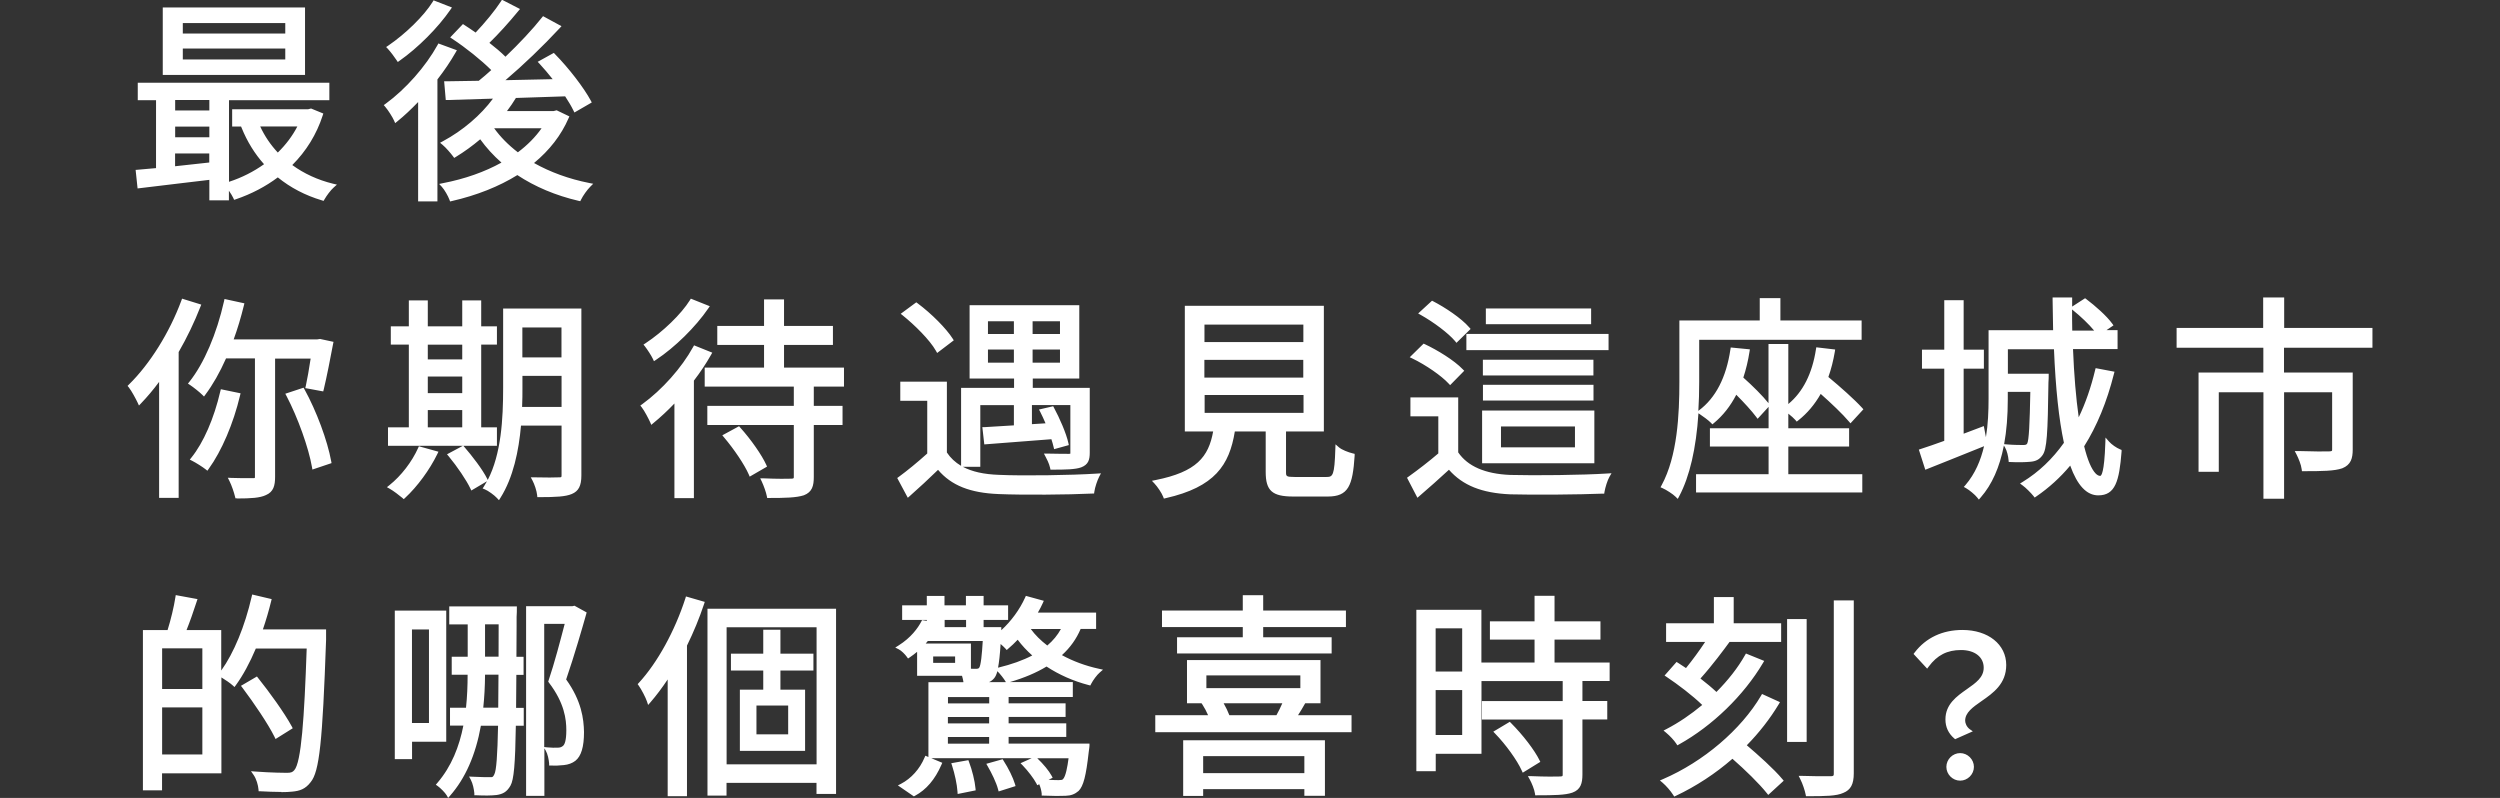 <?xml version="1.0" encoding="UTF-8"?><svg xmlns="http://www.w3.org/2000/svg" viewBox="0 0 293.99 93.83"><rect x="0" y="0" width="293.99" height="93.83" fill="#333333" stroke="none"/><defs><style>.c{fill:#fff;}</style></defs><g id="a"/><g id="b"><g><path class="c" d="M21.21,5.48h12.55v1.78h-12.55v-1.78Zm0-3h12.55v1.72h-12.55v-1.72Zm-1.82-1.35v7.45h16.22V1.13H19.39Zm-2.98,8.85v1.55h22.03v-1.55H16.41Zm11.1,3.12v1.53h8.9v-1.53h-8.9Zm-7.85,.15v1.4h6.18v-1.4h-6.18Zm0,3.15v1.4h6.18v-1.4h-6.18Zm10.47-1.9l-1.52,.45c1.65,4.1,4.88,7.08,9.27,8.38,.25-.45,.75-1.12,1.15-1.48-4.25-1.05-7.45-3.77-8.9-7.35Zm5.7-1.4v.3c-1.38,4.2-5.23,7.13-9.23,8.32,.35,.35,.83,1.02,1.02,1.48,4.35-1.5,8.38-4.62,10.03-9.7l-1.15-.48-.32,.07h-.35Zm-19.65,7.12l.18,1.68c2.57-.3,6.05-.73,9.42-1.12v-1.55c-3.52,.4-7.15,.8-9.6,1Zm8.65-9.75v12.85h1.8V10.48h-1.8Zm-6.28,.03v10.18h1.75V10.5h-1.75Zm40.43,.02c-1.45,2.57-4.08,4.88-6.78,6.32,.4,.33,1.03,1.05,1.28,1.4,2.75-1.67,5.52-4.25,7.2-7.2l-1.7-.53Zm.15-10.2c-.9,1.38-2.5,3.25-3.72,4.43l1.33,.77c1.25-1.12,2.8-2.82,4.05-4.35l-1.65-.85Zm4.83,1.93c-2.05,2.58-5.58,6-8.3,8.1l1.27,.83c2.75-2.05,6.23-5.3,8.73-8l-1.7-.92Zm-10.62,2.13c1.95,1.27,4.22,3.17,5.3,4.43l1.2-1.35c-1.1-1.28-3.45-3.05-5.35-4.28l-1.15,1.2Zm10.33,2.97c1.58,1.7,3.3,4.05,4.02,5.55l1.6-.93c-.8-1.5-2.58-3.8-4.17-5.42l-1.45,.8Zm-11.15,2.47l.15,1.7c3.72-.1,9.22-.27,14.47-.45l.08-1.55c-5.42,.15-11.12,.25-14.7,.3Zm4.85,4.57l-1.53,.53c2.42,4.25,6.9,7.2,12.3,8.45,.25-.5,.75-1.2,1.15-1.6-5.3-1.03-9.78-3.73-11.92-7.38Zm.57-1.07l-1.3,1.5h8.75v-1.5h-7.45Zm6.85,0v.3c-1.98,4.4-7.3,7.15-12.65,8.18,.35,.38,.78,1.12,.95,1.6,5.7-1.3,11.25-4.23,13.58-9.58l-1.2-.57-.33,.07h-.35Zm-13.15-7.9c-1.47,2.65-3.85,5.28-6.17,6.97,.35,.4,.9,1.28,1.08,1.68,2.45-2,5.08-5.02,6.8-8.03l-1.7-.62Zm-.58-5.08c-1.1,1.78-3.35,3.9-5.3,5.23,.33,.35,.8,1,1.05,1.38,2.12-1.5,4.48-3.85,5.93-5.95l-1.68-.65Zm-1.67,9.73v13.35h1.78V8.68l-.25-.12-1.53,1.52Zm-22.8,25.38c-.82,3.67-2.27,7.28-4.12,9.6,.43,.28,1.18,.88,1.5,1.2,1.93-2.55,3.5-6.4,4.48-10.4l-1.85-.4Zm-.43,10.6c-.7,3-1.9,5.98-3.45,7.9,.45,.22,1.25,.72,1.62,1.03,1.52-2.1,2.88-5.28,3.65-8.55l-1.82-.38Zm.2-5.9l-.72,1.75h11.97v-1.75h-11.25Zm3.88,.72v15.17c0,.33-.1,.43-.42,.43-.35,0-1.43,.02-2.6-.03,.27,.55,.55,1.38,.67,1.9,1.55,0,2.62-.05,3.3-.38,.7-.3,.92-.85,.92-1.93v-15.17h-1.88Zm3.68,5.55c1.38,2.62,2.62,6.15,3.02,8.45l1.77-.6c-.42-2.33-1.67-5.78-3.12-8.4l-1.67,.55Zm3.15-6.27v.27c-.25,1.65-.58,3.75-.85,5l1.62,.3c.33-1.35,.75-3.5,1.1-5.35l-1.3-.27-.32,.05h-.25Zm-15.5-4.73c-1.4,3.8-3.75,7.55-6.23,9.98,.35,.42,.88,1.42,1.07,1.85,2.7-2.8,5.28-7.02,6.93-11.27l-1.77-.55Zm-2.6,6.45v16.42h1.8v-18.17l-.05-.02-1.75,1.77Zm41.25-5.3v1.72h6.95v-1.72h-6.95Zm0,5.75v1.67h6.95v-1.67h-6.95Zm-.03,5.83v1.7h7.03v-1.7h-7.03Zm6.12-11.58v19.35c0,.38-.12,.5-.5,.5-.38,.03-1.62,.03-2.95,0,.25,.48,.52,1.3,.57,1.83,1.85,0,3.03-.05,3.73-.35,.72-.3,.97-.88,.97-1.95v-19.38h-1.83Zm-6.88,0v9.08c0,3.62-.17,8.38-2.27,11.72,.42,.17,1.17,.73,1.5,1.08,2.25-3.55,2.55-8.95,2.55-12.8v-9.08h-1.78Zm-13.2,2.1v1.65h11.97v-1.65h-11.97Zm2.95,3.88v1.53h6.33v-1.53h-6.33Zm0,3.98v1.5h6.35v-1.5h-6.35Zm-3.27,4.02v1.68h12.3v-1.68h-12.3Zm2.45-14.92v15.6h1.72v-15.6h-1.72Zm6.27,0v15.6h1.73v-15.6h-1.73Zm-5.25,17.15c-.75,1.67-2.05,3.35-3.45,4.47,.45,.25,1.18,.8,1.53,1.1,1.35-1.25,2.8-3.18,3.72-5.08l-1.8-.5Zm3.6,.77c.97,1.18,2.1,2.83,2.57,3.83l1.53-.9c-.5-1.03-1.67-2.58-2.65-3.7l-1.45,.77Zm31.62-14.97v1.72h13.1v-1.72h-13.1Zm-1.18,9.4v1.75h15.4v-1.75h-15.4Zm-.3-4.5v1.72h15.88v-1.72h-15.88Zm6.97-8.03v8.92h1.85v-8.92h-1.85Zm3.5,9.38v11.22c0,.35-.12,.45-.53,.48-.4,.02-1.78,.02-3.28-.03,.25,.53,.53,1.28,.62,1.8,1.95,0,3.2-.02,4.03-.3,.78-.3,1-.83,1-1.92v-11.25h-1.85Zm-8.28,6.42c1.15,1.35,2.43,3.23,2.95,4.42l1.6-.92c-.55-1.22-1.85-3.02-3.03-4.33l-1.53,.83Zm-3.6-10.35c-1.43,2.6-3.8,5.17-6.08,6.83,.33,.42,.85,1.42,1.03,1.82,2.43-1.97,5.05-5,6.72-7.97l-1.67-.67Zm-.4-5.5c-1.1,1.77-3.32,3.85-5.3,5.15,.3,.38,.78,1.1,.98,1.53,2.22-1.47,4.6-3.83,6.07-5.97l-1.75-.7Zm-1.78,9.92v13h1.8v-14.72l-.05-.05-1.75,1.78Zm31.53-.17h-4.97v1.75h3.17v7.12h1.8v-8.88Zm0,8.15h-1.62c-1.18,1.08-2.53,2.2-3.62,3l.97,1.83c1.25-1.1,2.4-2.17,3.5-3.25,1.55,1.98,3.83,2.85,7.12,2.98,2.8,.12,8.15,.07,10.97-.05,.08-.55,.38-1.42,.6-1.85-3.03,.2-8.8,.28-11.58,.15-2.97-.1-5.17-.95-6.35-2.8Zm-4.75-16.42c1.53,1.23,3.25,2.98,3.95,4.23l1.55-1.18c-.78-1.22-2.53-2.95-4.07-4.1l-1.43,1.05Zm16.2,11.48c.68,1.32,1.35,3.1,1.6,4.17l1.25-.35c-.23-1.05-.98-2.8-1.68-4.1l-1.18,.28Zm-6.6-7.5h8.97v2.05h-8.97v-2.05Zm0-3.33h8.97v2h-8.97v-2Zm-1.67-1.38v8.12h12.4v-8.12h-12.4Zm-1,9.72v8.78h1.75v-7.25h11.85v-1.53h-13.6Zm2.52,4.6l.18,1.52c2.3-.17,5.38-.4,8.4-.65v-1.38c-3.22,.17-6.4,.4-8.58,.5Zm10.33-4.6v7.4c0,.25-.1,.35-.4,.38-.32,0-1.38,0-2.55-.03,.2,.38,.45,.92,.55,1.38,1.62,0,2.7-.02,3.32-.25,.65-.25,.85-.62,.85-1.5v-7.38h-1.78Zm-6.62-9.1v9.62h1.7v-9.62h-1.7Zm-.03,9.62v4.85h1.62v-4.85h-1.62Zm21.93-4.35h12.12v2.58h-12.12v-2.58Zm0,4.15h12.12v2.6h-12.12v-2.6Zm0-8.3h12.12v2.55h-12.12v-2.55Zm-1.82-1.67v14.27h15.85v-14.27h-15.85Zm9.5,13.05v6.22c0,2.08,.62,2.65,3,2.65h4.05c2.12,0,2.68-.92,2.9-4.58-.53-.12-1.35-.42-1.75-.78-.1,3.12-.28,3.55-1.3,3.55h-3.73c-1.07,0-1.27-.12-1.27-.85v-6.22h-1.9Zm-6.03,.52c-.43,3.65-1.6,5.8-7.1,6.9,.38,.4,.9,1.17,1.08,1.65,6.02-1.38,7.52-4.1,8.05-8.55h-2.03Zm28.2-2.82h-5.12v1.72h3.28v5.58h1.85v-7.3Zm0,6.3h-1.67c-1.23,1.08-2.65,2.17-3.78,2.97l.98,1.88c1.27-1.1,2.5-2.17,3.65-3.25,1.62,1.98,3.9,2.85,7.18,3,2.8,.08,8.07,.03,10.85-.08,.1-.57,.38-1.45,.62-1.88-3,.2-8.73,.25-11.48,.18-2.95-.12-5.15-1-6.35-2.83Zm-4.05-16.48c1.52,.85,3.27,2.15,4.1,3.12l1.3-1.27c-.85-.98-2.65-2.23-4.15-3l-1.25,1.15Zm-.98,5.1c1.6,.77,3.45,2.05,4.32,3l1.3-1.33c-.93-.97-2.82-2.17-4.38-2.9l-1.25,1.23Zm6.48-2.4v1.4h16.22v-1.4h-16.22Zm1.95,5.98v1.35h12.5v-1.35h-12.5Zm0-2.95v1.35h12.5v-1.35h-12.5Zm.35-6.03v1.35h11.88v-1.35h-11.88Zm1.28,13.38h9.2v2.95h-9.2v-2.95Zm-1.73-1.38v5.7h12.7v-5.7h-12.7Zm33.7-7.75v16.08h1.83v-16.08h-1.83Zm-6.9,9.9v1.65h15.88v-1.65h-15.88Zm-1.62,5.4v1.65h19.05v-1.65h-19.05Zm4.05-14.88c-.48,3.18-1.65,5.73-3.8,7.33,.4,.25,1.15,.8,1.43,1.1,2.2-1.83,3.55-4.6,4.12-8.25l-1.75-.18Zm-.62,3.95c1.27,1.15,2.82,2.78,3.57,3.78l1.12-1.23c-.75-.97-2.35-2.52-3.62-3.6l-1.07,1.05Zm10.68-3.95c-.48,3.05-1.7,5.45-3.83,6.95,.4,.28,1.1,.85,1.35,1.15,2.2-1.75,3.62-4.4,4.2-7.9l-1.72-.2Zm-.8,3.9c1.6,1.33,3.62,3.2,4.62,4.38l1.18-1.28c-1.03-1.12-3.1-2.92-4.68-4.2l-1.12,1.1Zm-5.8-9.72v3.85h1.93v-3.85h-1.93Zm-8.48,2.62v1.77h19.95v-1.77h-19.95Zm-.97,0v6.95c0,3.62-.18,8.7-2.12,12.3,.45,.2,1.25,.7,1.6,1.05,2.03-3.83,2.35-9.5,2.35-13.33v-6.97h-1.82Zm28.52,3.47v1.72h6.78v-1.72h-6.78Zm2.62-5.83v16.75h1.78v-16.75h-1.78Zm-2.93,17.48l.6,1.88c1.98-.8,4.48-1.78,6.85-2.75l-.33-1.7c-2.62,1-5.32,2-7.12,2.58Zm8.83-13.93v1.73h13.95v-1.73h-13.95Zm.32,5.1v1.6h4.62v-1.6h-4.62Zm-1.03-5.1v7.78c0,3.25-.25,7.38-2.75,10.3,.4,.23,1.1,.8,1.38,1.15,2.7-3.1,3.12-7.88,3.12-11.42v-7.8h-1.75Zm4.93,5.1v.3c-.07,5.53-.18,7.4-.45,7.8-.15,.2-.32,.25-.65,.25-.3,0-1.08,0-1.95-.08,.25,.43,.4,1.1,.45,1.6,.88,.05,1.77,.02,2.27-.03,.6-.05,.95-.22,1.27-.67,.48-.62,.58-2.67,.65-8.42,.02-.23,.02-.75,.02-.75h-1.62Zm2.6-8.95c.1,12.1,1.22,22.75,5.1,22.75,1.65,0,2.2-1.17,2.48-4.92-.45-.17-1.05-.58-1.4-.98-.1,2.9-.35,4.12-.85,4.12-2.15,0-3.62-9.22-3.52-20.97h-1.8Zm2.27,.97c1.1,.88,2.35,2.1,2.93,2.93l1.35-.93c-.6-.82-1.9-2-3-2.82l-1.28,.82Zm2.7,7.38c-1.42,5.98-4.2,10.55-8.62,13.28,.38,.28,1.05,.95,1.33,1.3,4.45-3.05,7.4-7.83,9.02-14.25l-1.73-.33Zm19.78-8.45v4.67h1.97v-4.67h-1.97Zm.02,5.27v17.9h1.93v-17.9h-1.93Zm-10.2-1.7v1.83h22.52v-1.83h-22.52Zm2.57,5.25v11.18h1.88v-9.35h14.55v-1.83h-16.43Zm15.7,0v8.8c0,.35-.12,.45-.57,.47-.43,.03-1.95,.03-3.65-.03,.28,.53,.58,1.28,.65,1.85,2.15,0,3.55-.03,4.42-.33,.83-.33,1.08-.9,1.08-1.97v-8.8h-1.93ZM18.24,74.35v1.67h5.85v12.98h-5.85v1.7h7.6v-16.35h-7.6Zm-1.12,0v18.35h1.75v-18.35h-1.75Zm1,6.95v1.68h6.9v-1.68h-6.9Zm2.83-11.03c-.2,1.3-.68,3.2-1.1,4.4l1.5,.38c.5-1.12,1.12-2.85,1.62-4.4l-2.02-.38Zm8.45,4v1.75h7.68v-1.75h-7.68Zm7.03,0v.4c-.35,11.03-.75,15.18-1.58,16.08-.27,.32-.58,.4-1.08,.4-.57,0-2.07-.02-3.7-.15,.35,.5,.57,1.27,.62,1.82,1.4,.07,2.88,.12,3.73,.03,.88-.08,1.45-.3,2-1.03,1-1.22,1.35-5.1,1.75-16.57v-.98h-1.75Zm-6.5-4.05c-.8,3.47-2.18,6.92-3.88,9.12,.45,.25,1.22,.78,1.55,1.07,1.73-2.38,3.2-6.05,4.12-9.78l-1.8-.42Zm-1.15,10.55c1.38,1.83,3.05,4.3,3.8,5.83l1.6-1c-.8-1.47-2.53-3.9-3.95-5.68l-1.45,.85Zm18.98-8.7v1.72h3.02v11.5h-3.02v1.7h4.55v-14.93h-4.55Zm-1,0v16.97h1.52v-16.97h-1.52Zm6.32-.53v1.62h6.65v-1.62h-6.65Zm.3,5.93v1.62h7.95v-1.62h-7.95Zm-.2,6v1.6h8.17v-1.6h-8.17Zm5.75-11.93v.47c-.03,13.83-.1,18.3-.55,19.12-.2,.43-.38,.5-.7,.48-.4,0-1.17,0-2.08-.05,.25,.47,.4,1.2,.42,1.68,.9,.05,1.73,.05,2.35-.03,.62-.1,1.05-.28,1.45-.97,.62-1.1,.62-5.53,.68-19.75,.02-.23,.02-.95,.02-.95h-1.6Zm-3.67,.78v6.62c0,4.05-.33,9.43-3.62,13.28,.32,.22,.92,.82,1.12,1.17,3.57-4.07,4.07-10.15,4.07-14.42v-6.65h-1.57Zm6.92-.78v21.8h1.62v-20.22h3.72v-1.58h-5.35Zm4.88,0v.55c-.5,1.9-1.38,5.42-2.25,8.03,1.72,2.25,2.1,4.17,2.1,5.75,0,.9-.1,1.72-.47,2.02-.2,.18-.45,.28-.73,.28-.35,.03-.77,.03-1.27-.03,.27,.48,.4,1.18,.42,1.62,.5,.03,1.03,0,1.47-.05,.48-.05,.9-.2,1.23-.45,.67-.52,.92-1.7,.92-3.17-.03-1.78-.4-3.8-2.12-6.15,.8-2.3,1.72-5.4,2.4-7.8l-1.18-.65-.22,.05h-.3Zm16.45,.3v21.47h1.75v-19.8h11.07v19.6h1.8v-21.28h-14.62Zm2.78,5.3v1.48h9.2v-1.48h-9.2Zm-1.83,13v1.68h12.88v-1.68h-12.88Zm5.62-15.82v7.93h1.53v-7.93h-1.53Zm-1.3,8.45h4.22v3.88h-4.22v-3.88Zm-1.45-1.4v6.7h7.18v-6.7h-7.18Zm-6.42-10.93c-1.23,3.8-3.28,7.57-5.53,10.03,.32,.45,.85,1.47,1,1.92,2.5-2.88,4.82-7.17,6.25-11.45l-1.72-.5Zm-2.08,6.12v16.8h1.78v-18.55l-.03-.03-1.75,1.78Zm27.58-5.15v1.22h11.95v-1.22h-11.95Zm2.9-1.1v3.18h1.58v-3.18h-1.58Zm4.6,0v3.18h1.57v-3.18h-1.57Zm-5.28,2.88c-.53,1-1.43,2.07-2.78,2.93,.35,.17,.82,.65,1.05,.97,1.55-1.05,2.52-2.3,3.2-3.68l-1.47-.22Zm.3,.8l-.72,1.12h8.43v-1.12h-7.7Zm11.73-1.7l-.78,1.43h8.82v-1.43h-8.05Zm-4.73,1.7v.25c-.15,3.02-.3,4.15-.55,4.45-.15,.18-.3,.2-.55,.2-.28,0-.9,0-1.65-.07,.2,.35,.35,.9,.4,1.3,.78,.05,1.55,.02,2,.02,.53-.05,.88-.2,1.18-.55,.4-.47,.6-1.72,.78-4.95,.02-.22,.02-.65,.02-.65h-1.62Zm4.9-3.62c-.8,1.77-2.17,3.47-3.67,4.6,.38,.25,1.02,.82,1.3,1.12,1.53-1.3,3.08-3.25,4-5.28l-1.62-.45Zm4.68,2.57c-1.03,3.18-4.12,4.88-8,5.8,.32,.3,.85,.97,1.03,1.3,4.02-1.15,7.4-3.12,8.62-6.82l-1.65-.28Zm-4.85,.57l-1.43,.5c1.72,3.03,5.1,5.3,8.93,6.3,.22-.45,.7-1.1,1.07-1.43-3.7-.8-7.03-2.8-8.57-5.38Zm-12.5,2.4v2.78h1.38v-2.78h-1.38Zm0,0v1.03h4.45v1.25h-4.45v1.03h5.82v-3.3h-5.82Zm2.5,7.05v1.1h14.47v-1.1h-14.47Zm.05,2.35v1.1h14.5v-1.1h-14.5Zm-.12,2.38v1.22h16.12v-1.22h-16.12Zm-1.1-7.22v8.45h1.8v-7.2h14.7v-1.25h-16.5Zm7.15,.5v7.28h1.8v-7.28h-1.8Zm9.47,6.72v.2c-.22,2.53-.5,3.58-.85,3.9-.15,.18-.38,.2-.7,.2-.35,0-1.22-.03-2.17-.12,.22,.4,.4,1.02,.42,1.45,1.05,.05,2.05,.05,2.58,.03,.57-.03,.97-.18,1.35-.5,.53-.53,.82-1.72,1.12-4.45,.05-.25,.07-.7,.07-.7h-1.82Zm-17.1,1.5c-.53,1.25-1.53,2.5-2.88,3.2l1.42,.98c1.5-.8,2.4-2.15,3-3.53l-1.55-.65Zm3.25,.78c.32,.97,.6,2.28,.65,3.12l1.62-.33c-.08-.82-.38-2.1-.75-3.07l-1.53,.28Zm4.17,.03c.5,.85,1.05,2,1.25,2.77l1.5-.47c-.22-.75-.77-1.85-1.32-2.7l-1.43,.4Zm4.08-.15c.62,.65,1.32,1.55,1.65,2.17l1.35-.67c-.33-.6-1.05-1.45-1.72-2.08l-1.28,.58Zm20.1,1.32v1.38h13.82v-1.38h-13.82Zm-1.15-3.88v6.05h1.85v-4.68h12.4v4.65h1.92v-6.03h-16.17Zm-2.5-15.2v1.45h21.13v-1.45h-21.13Zm1.78,3.15v1.4h17.68v-1.4h-17.68Zm-2.55,9.15v1.5h22.57v-1.5h-22.57Zm10.28-14.1v5.55h1.9v-5.55h-1.9Zm-4.78,12.47c.45,.68,.9,1.65,1.03,2.3l1.8-.55c-.2-.62-.62-1.55-1.12-2.22l-1.7,.47Zm9.68-.6c-.23,.72-.75,1.78-1.18,2.47l1.6,.43c.45-.62,1.05-1.53,1.57-2.47l-2-.43Zm-9.68-2.95h11.55v2h-11.55v-2Zm-1.77-1.3v4.58h15.2v-4.58h-15.2Zm35.6-4.6v1.65h12.5v-1.65h-12.5Zm-1.07,4.85v1.68h14.65v-1.68h-14.65Zm.12,4.53v1.68h14.25v-1.68h-14.25Zm6.2-12.38v8.88h1.85v-8.88h-1.85Zm3.3,9.28v11.47c0,.38-.12,.47-.55,.5-.4,.03-1.8,.03-3.35-.03,.27,.5,.57,1.25,.65,1.75,2,0,3.28-.03,4.05-.3,.77-.28,1.02-.83,1.02-1.9v-11.5h-1.82Zm-7.97,6.53c1.27,1.3,2.62,3.17,3.17,4.4l1.62-1c-.6-1.22-2-3-3.3-4.3l-1.5,.9Zm-8.33-14.15v1.7h4.5v13.03h-4.5v1.7h6.25v-16.42h-6.25Zm.08,7.28v1.67h5.25v-1.67h-5.25Zm-.98-7.28v18.47h1.77v-18.47h-1.77Zm43.62,1.12v13.95h1.8v-13.95h-1.8Zm5.5-2.25v20.1c0,.43-.15,.55-.57,.57-.43,0-1.85,.03-3.4-.02,.28,.55,.55,1.38,.65,1.88,2.1,0,3.35-.03,4.1-.38,.75-.3,1.08-.85,1.08-2.08v-20.07h-1.85Zm-19.73,2.72v1.7h13.03v-1.7h-13.03Zm5.62-3.07v4.12h1.83v-4.12h-1.83Zm-5.67,8.92c1.77,1.18,3.95,2.9,4.95,4.1l1.12-1.4c-1.05-1.15-3.25-2.83-5-3.93l-1.07,1.22Zm6.82,8.8c1.77,1.47,3.97,3.57,5,4.88l1.45-1.33c-1.07-1.3-3.32-3.27-5.05-4.7l-1.4,1.15Zm-1.53-13.7c-.9,1.58-2.5,3.75-3.72,5.12l1.4,.73c1.28-1.3,2.85-3.3,4.1-5.03l-1.78-.83Zm4,2.68c-1.97,3.5-5.67,6.9-9.35,8.8,.45,.38,.97,.92,1.25,1.35,3.82-2.12,7.52-5.68,9.77-9.47l-1.68-.68Zm1.88,4.72c-2.45,4.15-6.9,7.88-11.65,9.93,.48,.4,1,1.03,1.3,1.5,4.88-2.3,9.32-6.22,12-10.68l-1.65-.75Zm22.68,4.78l1.53-.68c-.43-.3-.65-.8-.65-1.2,0-2.45,4.82-2.78,4.82-6.55,0-2.15-1.85-3.88-4.9-3.88-2.38,0-4.23,.98-5.43,2.55l1.25,1.35c.93-1.25,2.1-2.05,4-2.05s2.93,1.07,2.93,2.32c0,2.65-4.5,2.9-4.5,6.07,0,.78,.27,1.48,.95,2.05Zm.53,4.88c.75,0,1.38-.62,1.38-1.38s-.62-1.38-1.38-1.38-1.38,.62-1.38,1.38,.62,1.38,1.38,1.38Z"/><path class="c" d="M52.7,93.83l-.17-.3c-.18-.31-.75-.88-1.05-1.09l-.23-.16,.18-.21c1.68-1.96,2.58-4.3,3.06-6.74h-1.57v-2.1h1.88c.14-1.3,.19-2.61,.19-3.88h-1.87v-2.12h1.88v-3.8h-2.17v-2.12h7.95v.25c0,.08,0,.75-.03,.98v.99c0,1.33-.01,2.56-.02,3.71h.84v2.12h-.85c0,1.44-.02,2.72-.03,3.88h.9v2.1h-.93c-.07,4.51-.23,6.35-.63,7.05-.44,.77-.93,.99-1.63,1.1-.61,.07-1.42,.08-2.4,.03h-.22v-.24c-.04-.45-.18-1.14-.41-1.57l-.21-.39,.44,.02c.89,.05,1.65,.05,2.06,.05,.22,.01,.31,.02,.47-.33,.24-.44,.37-2.23,.44-5.72h-2.02c-.62,3.46-1.83,6.19-3.63,8.24l-.23,.26Zm3.55-.82c.86,.04,1.56,.03,2.09-.04,.58-.09,.92-.24,1.26-.85,.35-.62,.49-2.49,.56-6.8h-1.08c-.08,3.91-.22,5.44-.49,5.94-.22,.47-.47,.64-.94,.6-.34,0-.94,0-1.67-.03,.14,.38,.23,.81,.27,1.17Zm-4.27-.83c.26,.22,.57,.53,.79,.81,1.61-1.94,2.7-4.47,3.29-7.67h-1.06c-.47,2.46-1.36,4.84-3.02,6.86Zm8.69-7.36h.42v-1.1h-.41c0,.38,0,.75-.01,1.1Zm-1.58,0h1.08c0-.35,0-.72,.01-1.1h-1.08c0,.39-.01,.75-.02,1.1Zm-2.45,0h1.94c0-.35,.01-.72,.02-1.1h-1.8c-.05,.38-.1,.74-.16,1.1Zm-1.56,0h1.05c.06-.36,.11-.73,.16-1.1h-1.05c-.05,.37-.1,.74-.16,1.1Zm-1.67,0h1.16c.06-.37,.12-.73,.16-1.1h-1.32v1.1Zm5.69-1.6h1.08c.01-1.15,.02-2.44,.03-3.88h-1.07c0,1.45-.02,2.74-.03,3.88Zm-2.26,0h1.75c.01-1.15,.02-2.44,.03-3.88h-1.58c-.01,1.37-.08,2.66-.21,3.88Zm-1.56,0h1.05c.13-1.21,.2-2.5,.21-3.88h-1.07c0,1.26-.05,2.57-.19,3.88Zm5.42-4.38h.35v-1.12h-.34c0,.38,0,.76,0,1.12Zm-1.57,0h1.07c0-.37,0-.74,0-1.12h-1.07c0,.39,0,.76,0,1.12Zm-2.08,0h1.58c0-.37,0-.74,0-1.12h-1.58v1.12Zm-1.58,0h1.08v-1.12h-1.08v1.12Zm-1.88,0h1.38v-1.12h-1.38v1.12Zm5.54-1.62h1.07c0-1.15,0-2.39,.01-3.71v-1.01c.02-.14,.02-.46,.03-.7h-.3v1.62h-.8c0,1.36,0,2.63-.01,3.8Zm-2.09,0h1.59c0-1.18,0-2.45,.01-3.8h-1.6v3.8Zm-1.58,0h1.08v-3.8h-1.08v3.8Zm3.67-4.3h.3v-1.12h-.3v.22c0,.3,0,.6,0,.9Zm-2.1,0h1.6v-1.12h-5.35v1.12h1.67v-.85h2.08v.85Zm-1.58,0h1.08v-.35h-1.08v.35Zm141.43,20.75l-.12-.19c-.31-.49-.83-1.08-1.25-1.44l-.31-.26,.37-.16c4.75-2.05,9.17-5.81,11.53-9.82l.11-.19,2.11,.96-.14,.24c-1.03,1.71-2.3,3.34-3.76,4.83,1.3,1.11,3.2,2.79,4.19,3.99l.15,.18-1.82,1.67-.17-.21c-.88-1.11-2.55-2.74-4.04-4.04-2,1.74-4.27,3.23-6.66,4.36l-.2,.09Zm-.76-1.75c.36,.35,.7,.77,.94,1.11,2.23-1.08,4.37-2.5,6.29-4.16-.18-.16-.36-.31-.54-.45l-.23-.19,1.79-1.47,.16,.13c.14,.12,.31,.26,.5,.41,1.39-1.41,2.61-2.93,3.58-4.51l-1.19-.54c-2.42,3.98-6.6,7.57-11.3,9.68Zm7.99-3.05c1.41,1.24,2.96,2.75,3.88,3.86l1.08-.98c-1.01-1.17-2.78-2.73-4.01-3.77-.31,.3-.63,.6-.95,.89Zm-.75-.65c.12,.1,.24,.2,.36,.31,.32-.29,.64-.58,.95-.89-.11-.09-.21-.17-.3-.25l-1.01,.83Zm-95.88,5.44l-1.89-1.3,.37-.19c1.19-.62,2.2-1.74,2.76-3.07l.1-.23,.36,.15v-8.8h4.11v-.07c-.03-.19-.09-.44-.16-.68h-5.28v-2.82c-.27,.23-.56,.44-.86,.65l-.21,.14-.14-.2c-.21-.3-.65-.74-.96-.89l-.4-.2,.38-.24c1.48-.93,2.28-2.05,2.69-2.83l.08-.16,.56,.09v-.11h-2.9v-1.72h2.9v-1.1h2.08v1.1h2.52v-1.1h2.08v1.1h2.88v1.72h-2.88v.85h2.08v.25s0,.04,0,.11c1.16-1.06,2.17-2.44,2.8-3.84l.09-.2,2.11,.58-.12,.27c-.17,.37-.36,.75-.58,1.12h6.85v1.92h-1.82c-.49,1.16-1.22,2.19-2.2,3.08,1.3,.71,2.77,1.26,4.34,1.6l.49,.11-.38,.33c-.33,.28-.79,.9-1.02,1.35l-.09,.18-.2-.05c-1.81-.47-3.49-1.22-4.95-2.18-1.2,.73-2.64,1.34-4.32,1.83h7.41v1.75h-7.55v.75h6.7v1.6h-6.7v.75h6.78v1.6h-6.78v.78h9.51v.26s-.04,.47-.09,.73c-.31,2.8-.62,4.01-1.19,4.58-.44,.38-.89,.55-1.52,.57-.51,.03-1.51,.03-2.6-.02h-.22v-.24c-.03-.32-.14-.76-.29-1.1l-.23,.12-.11-.22c-.3-.57-.96-1.44-1.61-2.12l-.25-.25,1.31-.59h-11.8l1.29,.54-.1,.23c-.76,1.74-1.78,2.93-3.11,3.65l-.13,.07Zm15.49-.58c.98,.04,1.87,.04,2.34,.01,.52-.02,.86-.15,1.2-.44,.46-.46,.75-1.66,1.04-4.29,.02-.12,.04-.29,.05-.42h-.71v1.22h-.73c-.25,2.02-.53,2.56-.8,2.81-.21,.24-.53,.27-.87,.27-.31,0-.99-.02-1.77-.08,.11,.29,.2,.62,.24,.92Zm-16.43-.67l.97,.66c1.11-.63,1.98-1.65,2.65-3.1l-1.09-.46c-.56,1.21-1.46,2.24-2.53,2.89Zm16.75-.71c.53,.03,.97,.04,1.2,.04,.31,0,.44-.03,.51-.11,.32-.3,.53-1.46,.66-2.46h-3.68c.71,.67,1.38,1.48,1.69,2.06l.12,.23-.5,.25Zm-1.15-.1l.19,.02,.76-.38c-.32-.5-.86-1.14-1.42-1.67l-.8,.36c.49,.54,.97,1.17,1.28,1.67Zm4.08-2.93h.18v-.72h-.1c-.02,.26-.05,.5-.07,.72Zm-14.75,0h14.25c.03-.29,.05-.54,.07-.72h-7.17v.55h-2.3v-.55h-4.85v.72Zm-.7,0h.2v-.72h-.2v.72Zm-1.1,0h.6v-1.22h.7v-.78h-.57v-1.6h.57v-.75h-.62v-1.6h.62v-1.25h5.35v-.75h-6.65v7.95Zm7.15-.67h1.3v-.05h-1.3v.05Zm0-.55h1.3v-.78h-1.3v.78Zm-5.35,0h4.85v-.78h-4.85v.78Zm7.15-1.28h6.28v-.6h-6.28v.6Zm-1.8,0h1.3v-.6h-1.3v.6Zm-5.35,0h4.85v-.6h-4.85v.6Zm-.57,0h.07v-.6h-.07v.6Zm5.92-1.1h1.3v-.75h-1.3v.75Zm-5.35,0h4.85v-.75h-4.85v.75Zm7.15-1.25h6.2v-.6h-6.2v.6Zm-1.8,0h1.3v-.6h-1.3v.6Zm-5.35,0h4.85v-.6h-4.85v.6Zm-.62,0h.12v-.6h-.12v.6Zm5.98-1.1h1.3v-.75h-1.3v.75Zm-5.35,0h4.85v-.75h-4.85v.75Zm7.15-1.25h7.05v-.75h-7.05v.75Zm-1.8,0h1.3v-.25h-1.3v.25Zm-.55-1.25h2.01l-.03-.06c-.16-.29-.66-.94-.97-1.23h0c-.1,.39-.23,.65-.38,.83-.18,.21-.38,.36-.61,.46Zm7.27-2.13c1.32,.83,2.82,1.5,4.42,1.94,.18-.31,.44-.68,.71-.99-1.51-.37-2.94-.93-4.19-1.64-.29,.24-.6,.47-.94,.69Zm-9.81,1.79c.52,.02,1.04,.02,1.43,.02h.35c.46-.05,.74-.18,.98-.46,.33-.39,.52-1.52,.67-4.09-.08-.06-.16-.12-.22-.16l-.14-.09v.28h-.76c-.15,2.54-.31,3.2-.55,3.49-.23,.27-.48,.29-.74,.29-.13,0-.34,0-.6,0v.33h-.53c.04,.14,.07,.28,.09,.41Zm4.19-1c.24,.27,.5,.61,.66,.87,1.56-.46,2.91-1.02,4.04-1.68-.29-.21-.57-.42-.84-.64-1.08,.59-2.36,1.07-3.86,1.46Zm-9.58,.09h4.57v-.03l-.26-.42,.48,.05c.18,.02,.36,.03,.53,.04v-2.44h-3.95v.53h3.08v1.75h-3.08v.5l-1.38,.02Zm5.83-.33c.74,.02,.84,.03,.96-.1,.21-.25,.34-1.62,.43-3.16h-6.46c-.08,.1-.17,.2-.25,.3h5.32v2.97Zm3.49-2.9c-.08,1.26-.18,2.14-.3,2.77h.03c1.56-.38,2.88-.85,3.99-1.43-.64-.57-1.22-1.19-1.71-1.85-.36,.38-.73,.73-1.11,1.05l-.18,.16-.16-.18c-.13-.14-.33-.33-.56-.53Zm-9.31,2.71h0Zm1.38-.5h2.58v-.75h-2.58v.75Zm-1.38,0h.88v-.75h-.88v.75Zm13.9-.78c.27,.22,.55,.43,.85,.63,.33-.21,.64-.43,.93-.66-.3-.19-.59-.38-.87-.58-.28,.22-.58,.42-.9,.62Zm-2.23-2.31c.51,.7,1.13,1.36,1.83,1.97,.32-.19,.62-.38,.89-.59-.83-.65-1.53-1.38-2.07-2.15-.21,.26-.43,.52-.65,.77Zm3.54,1.36c.28,.2,.57,.39,.88,.57,.93-.82,1.63-1.76,2.11-2.82h-1.23c-.41,.84-1,1.59-1.75,2.25Zm-17.3-.1c.23,.18,.47,.42,.65,.63,.34-.24,.65-.5,.95-.77v-.32h.32c.1-.1,.19-.2,.28-.3h-.76l1.05-1.62h.26v-.23l-.29-.04c-.42,.76-1.17,1.77-2.46,2.65Zm2.1,.58h.88v-.53h-.84l-.03,.03v.5Zm12.85-2.73c.51,.7,1.17,1.35,1.94,1.94,.68-.58,1.21-1.22,1.6-1.94h-3.54Zm-3.5,1.14c.25,.21,.52,.45,.72,.64,.33-.29,.65-.6,.96-.94-.15-.22-.29-.44-.42-.67l-.15-.26,.8-.28,.85-1.56h1.02c.21-.35,.4-.71,.58-1.06l-1.13-.31c-.73,1.53-1.89,3.03-3.2,4.13,0,.11-.01,.21-.02,.31Zm-1.61-.24h.23v-.62h-.2c-.01,.22-.02,.43-.03,.62Zm-6.61,0h6.11c.01-.21,.02-.42,.03-.62h-5.74c-.13,.21-.26,.42-.4,.62Zm-.88,0h.26c.15-.2,.3-.41,.44-.62h-.29l-.4,.62Zm8.22-.62v.62l.12-.09c.09-.07,.19-.14,.28-.22,0-.1,.01-.21,.01-.3h-.42Zm2.72-.09c.06,.09,.12,.19,.18,.28,.13-.15,.27-.31,.39-.46h-.05l-.53,.18Zm-8.47-.41h2.52v-.85h-2.52v.85Zm16.2-.28h1.12v-.92h-6.65c-.19,.31-.4,.62-.62,.92h3.85c.08-.2,.16-.4,.23-.6l.07-.21,2.15,.36-.09,.28c-.02,.06-.04,.12-.06,.17Zm-1.75,0h1.22s.01-.04,.02-.05l-1.15-.19c-.03,.08-.06,.16-.09,.24Zm-4.78-.92l-.44,.81,.39-.14c.16-.22,.32-.45,.47-.68h-.41Zm-6.65,.7h1.08v-.35h-1.08v.35Zm-3.69,0h.16v-.35h-1.08v.19l.92,.14v.02Zm5.25-.85h2.38v-.72h-2.38v.72Zm-1.58,0h1.08v-.72h-1.08v.72Zm-3.02,0h2.52v-.72h-2.52v.72Zm-1.58,0h1.08v-.72h-1.08v.72Zm-2.9,0h2.4v-.72h-2.4v.72Zm7.5-1.22h1.08v-.6h-1.08v.6Zm-4.6,0h1.08v-.6h-1.08v.6Zm103.1,22.45h-.21l-.04-.2c-.09-.46-.35-1.26-.63-1.81l-.19-.38h.42c1.25,.05,2.42,.04,3.05,.04h.34c.3-.02,.32-.06,.32-.33v-20.35h2.35v20.33c0,1.29-.36,1.96-1.23,2.31-.8,.37-2.12,.39-4.19,.39Zm-.26-1.86c.19,.45,.36,.97,.46,1.36,1.9,0,3.11-.03,3.79-.35,.59-.24,.93-.61,.93-1.85v-19.83h-1.35v19.85c0,.54-.24,.79-.81,.82h-.35c-.56,0-1.56,.01-2.67-.01Zm-131.54,1.86h-2.27v-13.73c-.65,.98-1.33,1.88-2.01,2.67l-.29,.33-.14-.42c-.13-.41-.65-1.42-.97-1.86l-.12-.17,.14-.15c2.19-2.38,4.23-6.1,5.47-9.93l.07-.23,2.21,.64-.08,.25c-.55,1.66-1.24,3.32-2.01,4.89v17.71Zm-1.77-.5h1.27v-16.23c-.41,.77-.83,1.51-1.27,2.22v14.01Zm-3.38-12.63c.25,.38,.56,.97,.76,1.42,.73-.87,1.44-1.87,2.12-2.95v-2.5l2-2.03,.25,.25,.02,.08c.55-1.19,1.04-2.42,1.46-3.66l-1.24-.36c-1.24,3.74-3.23,7.35-5.37,9.74Zm3.38-3.82v1.48c.44-.75,.87-1.54,1.27-2.35v-.42l-1.27,1.29Zm62.47,16.92h-2.35v-6.55h16.67v6.53h-2.42v-.78h-11.9v.8Zm-1.85-.5h1.35v-.3h-.7v-1.88h.7v-2.5h12.9v2.5h.72v1.88h-.72v.28h1.42v-5.53h-15.67v5.55Zm14.25-.8h.22v-.88h-.22v.88Zm-12.4,0h11.9v-.88h-11.9v.88Zm-.7,0h.2v-.88h-.2v.88Zm.7-1.38h11.9v-2h-11.9v2Zm-77.5,2.67h-2.12v-22.3h5.43l.26-.06,1.43,.79-.05,.19c-.39,1.39-1.4,4.9-2.36,7.69,1.81,2.52,2.07,4.63,2.1,6.19,0,1.74-.33,2.84-1.02,3.38-.35,.27-.82,.45-1.35,.5-.51,.06-1.05,.08-1.51,.05h-.22v-.24c-.04-.46-.17-1.11-.4-1.51l-.16-.27v5.6Zm-1.62-.5h1.12v-20.22h3.04l.21-.81v-.27h-4.38v21.3Zm2.66-3.57c.39,0,.81-.01,1.22-.06,.44-.05,.82-.18,1.1-.4,.55-.43,.83-1.43,.83-2.98-.02-1.5-.28-3.55-2.08-6l-.08-.11,.04-.12c.66-1.9,1.53-4.73,2.34-7.6l-.68-.38v1.48h-.8c-.51,1.98-1.2,4.6-1.9,6.7,1.41,1.88,2.07,3.72,2.07,5.8,0,1.2-.18,1.91-.57,2.22-.24,.21-.55,.33-.88,.33-.27,.02-.56,.02-.87,0,.13,.36,.21,.76,.25,1.1Zm-1.03-1.67l.4,.04c.44,.04,.85,.05,1.23,.03,.23,0,.42-.07,.58-.21,.18-.15,.39-.58,.39-1.84s-.21-3.2-2.05-5.6l-.08-.11,.04-.13c.7-2.07,1.38-4.68,1.9-6.67h-2.41v14.49Zm3.06-14.99h.17v-.65l-.17,.65Zm18.39,20.7h-2.25v-21.98h15.12v21.78h-2.3v-1.3h-10.58v1.5Zm-1.75-.5h1.25v-1h-.8v-2.18h.8v-16.62h11.58v16.62h1v2.18h-1v.8h1.3v-20.78h-14.12v20.98Zm12.83-1.5h.5v-1.18h-.5v1.18Zm-11.08,0h10.58v-1.18h-10.58v1.18Zm-.8,0h.3v-1.18h-.3v1.18Zm.8-1.68h10.58v-16.12h-10.58v16.12Zm95.3,3.65h-.21l-.03-.21c-.07-.48-.37-1.22-.62-1.67l-.21-.38h.44c1.6,.07,2.96,.06,3.33,.04,.32-.02,.32-.03,.32-.25v-6.45h-9.5v-2.17h9.5v-2.35h-9.55v8.55h-5.38v2.05h-2.28v-18.98h7.65v6.2h6.25v-2.7h-5.25v-2.15h5.25v-3h2.35v3h5.4v2.15h-5.4v2.7h6.48v2.17h-3.2v2.35h2.92v2.17h-2.92v6.47c0,1.03-.2,1.79-1.19,2.14-.83,.29-2.17,.31-4.13,.31Zm-.24-1.74c.18,.38,.35,.84,.44,1.24,1.8,0,3.04-.03,3.76-.29,.64-.23,.86-.65,.86-1.67v-6.47h-1.33v6.45c0,.58-.31,.72-.79,.75-.39,.02-1.62,.02-2.95-.01Zm-13.46-1.61h1.28v-1.55h-.88v-2.2h.88v-5.28h-.8v-2.17h.8v-5.08h-.88v-1.7h-.4v17.98Zm1.78-2.05h4.88v-15.92h-4.88v1.2h3.62v5.58h.83v2.17h-.83v5.78h-3.62v1.2Zm-.88,0h.38v-1.2h-.38v1.2Zm.88-1.7h3.12v-5.28h-3.12v5.28Zm17.25-2.33h2.42v-1.17h-2.42v1.17Zm-1.83,0h1.33v-1.17h-1.33v1.17Zm-9.5,0h9v-1.17h-9v1.17Zm9.5-1.67h1.33v-2.35h-1.33v2.35Zm-11.8-1.78h.33v-1.17h-.33v1.17Zm-3.62,0h3.12v-1.17h-3.12v1.17Zm-.8,0h.3v-1.17h-.3v1.17Zm18.05-1.08h2.7v-1.17h-5.98v1.03h-2.35v-1.03h-5.83v1.17h9.12v-.25h2.33v.25Zm-17.25-.6h3.12v-5.08h-3.12v5.08Zm12.12-.05h1.35v-.53h-1.35v.53Zm0-1.03h1.35v-2.7h-1.35v2.7Zm1.85-3.2h4.9v-1.15h-4.9v1.15Zm-1.85,0h1.35v-1.15h-1.35v1.15Zm-5.25,0h4.75v-1.15h-4.75v1.15Zm-7.75-1.3h.38v-1.2h-.38v1.2Zm13-.35h1.35v-2.5h-1.35v2.5Zm-68.33,20.33l-.02-.29c-.05-.81-.32-2.09-.64-3.06l-.09-.27,2.01-.36,.07,.19c.37,.96,.69,2.25,.77,3.14l.02,.22-2.13,.43Zm-.09-3.23c.26,.86,.47,1.87,.55,2.63l1.12-.23c-.1-.76-.35-1.78-.64-2.59l-1.04,.19Zm-79.43,2.99c-.79,0-1.68-.04-2.46-.08h-.22l-.02-.23c-.04-.48-.24-1.22-.58-1.7l-.3-.43,.53,.04c1.88,.14,3.5,.15,3.68,.15,.48,0,.68-.07,.88-.31,.82-.9,1.18-6.11,1.46-14.31h-5.98c-.71,1.68-1.51,3.16-2.34,4.3l-.17,.23-.21-.19c-.27-.25-.89-.68-1.33-.94v11.28h-6.98v2h-2.25v-18.85h2.9c.37-1.17,.75-2.74,.92-3.86l.04-.25,2.56,.47-.09,.27c-.39,1.2-.81,2.4-1.2,3.37h4.08v4.76c1.48-2.06,2.78-5.2,3.58-8.69l.06-.25,2.29,.54-.06,.25c-.28,1.14-.61,2.26-.97,3.31h7.43v1.23c-.42,12.05-.79,15.49-1.81,16.73-.63,.83-1.3,1.04-2.17,1.12-.35,.04-.8,.06-1.3,.06Zm-2.23-.57c1.14,.06,2.64,.11,3.47,.02,.77-.07,1.31-.24,1.83-.93,1.01-1.24,1.33-5.86,1.7-16.43v-.72h-.6v1.75h-.7c-.35,10.11-.75,13.73-1.59,14.64-.34,.4-.73,.48-1.26,.48-.17,0-1.56,0-3.25-.12,.2,.42,.34,.9,.4,1.3Zm-13.55-.14h1.25v-1.5h-.62v-2.2h.62v-5.53h-.75v-2.17h.75v-4.78h-.62v-1.67h-.62v17.85Zm1.75-2h6.48v-15.85h-3.79c-.08,.2-.16,.38-.24,.55l-.09,.19-1.97-.49,.09-.25h-.49v1.17h5.23v5.28h.92v2.17h-.92v6.03h-5.23v1.2Zm-.62,0h.12v-1.2h-.12v1.2Zm.62-1.7h4.73v-5.53h-4.73v5.53Zm5.23-6.03h.42v-1.17h-.42v1.17Zm-5.23,0h4.73v-1.17h-4.73v1.17Zm-.75,0h.25v-1.17h-.25v1.17Zm.75-1.67h4.73v-4.78h-4.73v4.78Zm7.29-1.77c.36,.22,.82,.53,1.14,.78,.72-1.03,1.41-2.32,2.04-3.78h-.44v-2.25h1.32c.35-1.02,.67-2.09,.96-3.19l-1.31-.31c-.84,3.52-2.17,6.68-3.69,8.75Zm10.22-3.5h.19v-1.25h-.15v.15c-.01,.37-.02,.74-.04,1.1Zm-6.3,0h5.8c.01-.36,.02-.73,.04-1.11v-.14h-5.36c-.15,.43-.31,.84-.47,1.25Zm-.69,0h.15c.17-.41,.33-.82,.48-1.25h-.64v1.25Zm-11.15,0h.12v-1.17h-.12v1.17Zm2.08-1.17l.63,.16c.02-.05,.04-.1,.07-.16h-.69Zm-.28-.5h1.17c.37-.92,.79-2.08,1.17-3.26l-1.49-.28c-.18,1.07-.52,2.44-.85,3.53Zm97.2,18.99l-.07-.26c-.2-.78-.76-1.92-1.22-2.71l-.16-.28,1.92-.54,.1,.16c.59,.91,1.13,2.02,1.35,2.76l.07,.24-1.99,.63Zm-.7-2.94c.4,.71,.82,1.6,1.04,2.3l1.01-.32c-.23-.64-.66-1.51-1.12-2.25l-.94,.26Zm113.77,1.67c-.88,0-1.62-.74-1.62-1.62s.74-1.62,1.62-1.62,1.62,.74,1.62,1.62-.74,1.62-1.62,1.62Zm0-2.75c-.61,0-1.12,.52-1.12,1.12s.52,1.12,1.12,1.12,1.12-.52,1.12-1.12-.52-1.12-1.12-1.12Zm-51.44,1.81l-.12-.26c-.54-1.2-1.88-3.06-3.12-4.33l-.22-.23,1.94-1.16,.14,.14c1.4,1.4,2.77,3.19,3.35,4.37l.1,.2-2.06,1.27Zm-2.67-4.71c1.15,1.22,2.3,2.81,2.88,3.99l1.19-.73c-.58-1.09-1.78-2.63-3.01-3.89l-1.06,.64Zm-127.95,3.12h-2.02v-17.47h6.05v15.42h-4.02v2.05Zm-1.52-.5h1.02v-1.55h-.52v-2.2h.52v-11h-.52v-1.72h-.5v16.47Zm1.52-2.05h3.52v-14.42h-3.52v1.22h2.5v12h-2.5v1.2Zm-.52,0h.02l-.02-1.2v1.2Zm.52-1.7h2v-11h-2v11Zm-.52-11.5h.02l-.02-1.22v1.22Zm46.75,14.78h-7.67v-7.2h2.75v-2.25h-3.8v-1.98h3.8v-2.82h2.02v2.82h3.88v1.98h-3.88v2.25h2.9v7.2Zm-7.17-.5h6.67v-6.2h-2.4v.88h-2.02v-.88h-2.25v6.2Zm2.75-5.83h1.02v-.38h-1.02v.38Zm0-.88h1.02v-2.25h-1.02v2.25Zm1.52-2.75h3.38v-.98h-3.38v.98Zm-1.52,0h1.02v-.98h-1.02v.98Zm-3.8,0h3.3v-.98h-3.3v.98Zm3.8-1.48h1.02v-2.32h-1.02v2.32Zm106.99,10.78l-.13-.2c-.24-.37-.74-.91-1.2-1.29l-.29-.24,.33-.17c1.45-.75,2.89-1.73,4.22-2.84-1.15-1.12-2.87-2.42-4.19-3.3l-.24-.16,1.41-1.6,.18,.11c.29,.19,.61,.39,.93,.61,.78-.96,1.59-2.07,2.25-3.07h-4.59v-2.2h5.62v-3.08h2.33v3.08h5.58v2.2h-6.07c-.62,.85-2.03,2.76-3.42,4.3,.69,.53,1.35,1.08,1.88,1.58,1.36-1.37,2.53-2.85,3.36-4.33l.11-.19,2.15,.87-.15,.25c-2.26,3.81-5.94,7.39-9.87,9.57l-.2,.11Zm-.73-1.63c.31,.28,.64,.64,.89,.97,3.69-2.1,7.15-5.44,9.33-9.02l-1.2-.48c-.84,1.45-2,2.9-3.33,4.24,.07,.07,.13,.13,.19,.2l.14,.16-1.45,1.8-.2-.23c-.11-.13-.22-.26-.35-.39-1.27,1.07-2.63,2.01-4.02,2.76Zm4.4-3.09c.05,.06,.11,.12,.16,.17l.8-1-.03-.03c-.3,.29-.61,.58-.93,.86Zm-4.41-3.59c1.32,.89,2.94,2.14,4.06,3.23,.32-.28,.63-.56,.93-.85-.52-.5-1.18-1.04-1.87-1.57-.11,.12-.23,.24-.34,.36l-.13,.13-1.85-.96,.21-.24c.14-.16,.28-.32,.43-.5-.24-.16-.47-.32-.7-.46l-.75,.85Zm1.6,.2l.95,.49c.06-.06,.11-.12,.17-.18-.29-.21-.58-.42-.86-.62-.09,.1-.17,.21-.26,.3Zm.58-.69c.29,.21,.59,.42,.88,.64,1.24-1.37,2.51-3.05,3.21-4h-1.65c-.69,1.08-1.58,2.31-2.43,3.36Zm4.42-3.86h5.86v-1.2h-5.08v1.05h-1.1l.32,.15Zm-1.67,0h.49l-.38-.18c-.03,.06-.07,.12-.11,.18Zm-5,0h4.41c.14-.22,.26-.43,.37-.62l.11-.2,.23,.11v-.48h-5.12v1.2Zm5.62-.65h1.33v-.55h-1.33v.55Zm0-1.05h1.33v-2.58h-1.33v2.58Zm10.4,13.97h-2.3v-14.45h2.3v14.45Zm-1.8-.5h1.3v-13.45h-1.3v13.45Zm19.28,.19l-.12-.1c-.69-.59-1.04-1.34-1.04-2.24,0-1.79,1.33-2.72,2.51-3.55,1.07-.75,1.99-1.39,1.99-2.53,0-1.26-1.05-2.08-2.67-2.08s-2.8,.6-3.8,1.95l-.18,.24-1.6-1.73,.13-.17c1.32-1.73,3.27-2.65,5.62-2.65,3.03,0,5.15,1.7,5.15,4.12,0,2.22-1.54,3.3-2.91,4.25-1.03,.72-1.92,1.34-1.92,2.3,0,.29,.17,.73,.54,1l.36,.25-2.07,.92Zm.67-10.99c2.19,0,3.17,1.29,3.17,2.58,0,1.39-1.12,2.18-2.2,2.94-1.18,.83-2.3,1.61-2.3,3.14,0,.71,.24,1.28,.75,1.76l1.03-.46c-.28-.32-.45-.73-.45-1.12,0-1.22,1.04-1.95,2.13-2.71,1.32-.92,2.69-1.88,2.69-3.84,0-2.13-1.91-3.62-4.65-3.62-2.12,0-3.88,.79-5.1,2.29l.9,.98c1.05-1.3,2.34-1.91,4.02-1.91Zm-198.2,10.96l-.12-.25c-.76-1.54-2.44-4.01-3.78-5.79l-.17-.22,1.88-1.1,.13,.17c1.3,1.62,3.1,4.1,3.97,5.71l.11,.21-2.03,1.27Zm-3.33-6.11c1.25,1.67,2.75,3.89,3.53,5.39l1.17-.73c-.83-1.47-2.42-3.69-3.68-5.26l-1.02,.6Zm64.11,6.05h-4.73v-4.38h4.73v4.38Zm-4.23-.5h3.73v-3.38h-3.73v3.38Zm69.98-.25h-23.08v-2h6.21c-.18-.42-.42-.87-.66-1.24l-.11-.16h-1.71v-5.08h15.7v5.08h-1.8c-.28,.51-.58,.99-.84,1.4h6.29v2Zm-22.58-.5h22.08v-1h-6.12c-.16,.23-.29,.42-.4,.57l-.1,.14-2.09-.56,.09-.16h-5.08v.04l-2.3,.71-.05-.27c-.03-.14-.07-.3-.13-.47h-5.9v1Zm14.72-1l.52,.14s.06-.09,.1-.14h-.62Zm-8.3,0s.02,.07,.03,.11l.36-.11h-.39Zm7.9-.5h1.36c.26-.39,.56-.86,.85-1.38l-.11-.02h-1.45c-.18,.46-.42,.96-.66,1.4Zm-6.11,0h5.54c.24-.43,.49-.94,.69-1.4h-6.9c.27,.47,.51,.98,.67,1.4Zm-1.96,0h1.43c-.18-.44-.43-.95-.72-1.4h-.69l-.63,.17c.23,.39,.44,.82,.61,1.22Zm10.24-1.9h1.94v-4.08h-14.7v4.08h2.47l.85-.24,.1,.14s.05,.07,.07,.1h7.41c.02-.05,.03-.1,.05-.15l.07-.22,1.73,.37Zm.57-.78h-12.05v-2.5h12.05v2.5Zm-11.55-.5h11.05v-1.5h-11.05v1.5Zm14.73-4.08h-18.18v-1.9h7.73v-1.2h-9.5v-1.95h9.5v-1.8h2.4v1.8h9.73v1.95h-9.73v1.2h8.05v1.9Zm-17.68-.5h17.18v-.9h-7.55v.6h-2.4v-.6h-7.23v.9Zm7.73-.8h1.4v-.1h-1.4v.1Zm0-.6h1.4v-1.2h-1.4v1.2Zm1.9-1.7h9.23v-.95h-9.23v.95Zm-1.9,0h1.4v-.95h-1.4v.95Zm-9.5,0h9v-.95h-9v.95Zm9.5-1.45h1.4v-1.3h-1.4v1.3Zm-87.99-12.99l-.22-.24c-.31-.34-1.04-.86-1.41-1.01l-.27-.11,.16-.25c.12-.2,.24-.4,.35-.6l-1.84,1.09-.12-.25c-.45-.95-1.54-2.57-2.54-3.77l-.2-.24,1.87-1h-8.81v-2.17h2.45v-9.73h-2.12v-2.15h2.12v-3.05h2.23v3.05h4.05v-3.05h2.23v3.05h1.85v2.15h-1.85v9.73h1.85v2.17h-3.95l.12,.14c.9,1.04,2.15,2.65,2.69,3.75l.06,.13c1.59-3.08,1.81-7.18,1.81-10.84v-9.32h9.2v19.63c0,1.22-.33,1.85-1.13,2.18-.73,.31-1.86,.37-3.82,.37h-.23l-.02-.23c-.05-.51-.32-1.3-.55-1.73l-.2-.37h.42c1.3,.03,2.56,.03,2.93,0,.25,0,.27-.01,.27-.25v-5.83h-4.77c-.26,2.96-.91,6.1-2.41,8.48l-.17,.27Zm-1.18-1.59c.36,.2,.79,.51,1.09,.78,1.34-2.26,1.92-5.18,2.17-7.96h-.85v-2.2h.99c.03-.79,.04-1.55,.04-2.25v-1.4h-1v-2.18h1v-3.52h-1v-1.73h-.27v8.82c0,3.94-.26,8.39-2.17,11.62Zm5.74-.59c.17,.4,.33,.9,.4,1.32,1.72,0,2.79-.06,3.41-.33,.6-.25,.82-.71,.82-1.72v-19.13h-.48v1.73h-.85v3.52h.85v2.18h-.85v3.65h.9v2.2h-.9v5.83c0,.51-.24,.75-.75,.75-.33,.02-1.37,.03-2.56,0Zm-9.88-3.05c.89,1.1,1.81,2.47,2.29,3.4l1.09-.64c-.51-.95-1.52-2.28-2.38-3.29l-1.01,.54Zm-7.21-1.65h11.8v-1.17h-1.35v.67h-2.23v-.67h-4.05v.67h-2.23v-.67h-1.95v1.17Zm8.73-1h1.23v-.17h-1.23v.17Zm-6.27,0h1.23v-.17h-1.23v.17Zm6.27-.67h1.23v-9.73h-1.23v1.73h.88v2.02h-.88v1.95h.9v2h-.9v2.03Zm-4.55,0h4.05v-2.03h-4.05v2.03Zm-1.73,0h1.23v-2.03h-.9v-2h.9v-1.95h-.9v-2.02h.9v-1.73h-1.23v9.73Zm17.95-.7h.4v-1.2h-.4v1.2Zm-5.23,0h4.73v-1.2h-4.66c-.02,.39-.04,.79-.07,1.2Zm-.89,0h.39c.03-.41,.06-.81,.07-1.2h-.46v1.2Zm.99-1.7h4.64v-3.65h-4.6v1.4c0,.7,0,1.46-.04,2.25Zm-6.54-.12h.4v-1h-.4v1Zm-4.55,0h4.05v-1h-4.05v1Zm-.9,0h.4v-1h-.4v1Zm.9-1.5h4.05v-1.95h-4.05v1.95Zm4.55-2.45h.38v-1.02h-.38v1.02Zm-4.55,0h4.05v-1.02h-4.05v1.02Zm-.9,0h.4v-1.02h-.4v1.02Zm17.12-.07h.35v-1.18h-.35v1.18Zm-5.1,0h4.6v-1.18h-4.6v1.18Zm-1,0h.5v-1.18h-.5v1.18Zm-10.12-1.45h4.05v-1.73h-4.05v1.73Zm11.12-.23h4.6v-3.52h-4.6v3.52Zm-4.85-2h1.35v-1.15h-1.35v1.15Zm-1.73,0h1.23v-1.15h-1.23v1.15Zm-4.55,0h4.05v-1.15h-4.05v1.15Zm-1.73,0h1.23v-1.15h-1.23v1.15Zm-2.12,0h1.62v-1.15h-1.62v1.15Zm8.4-1.65h1.23v-2.55h-1.23v2.55Zm-6.27,0h1.23v-2.55h-1.23v2.55Zm17.95-.38h.35v-1.23h-.35v1.23Zm-5.1,0h4.6v-1.23h-4.6v1.23Zm-1,0h.5v-1.23h-.5v1.23Zm172.27,20.74l-.19-.24c-.24-.31-.91-.87-1.3-1.09l-.27-.15,.2-.23c1.13-1.32,1.79-2.9,2.18-4.56-1.37,.56-2.77,1.12-4.08,1.64-.92,.37-1.79,.71-2.58,1.03l-.25,.1-.76-2.37,.24-.08c.73-.23,1.64-.55,2.75-.95v-8.49h-2.62v-2.23h2.62v-5.82h2.28v5.82h2.38v2.23h-2.38v7.65c.65-.24,1.34-.5,2.09-.79l.28-.11,.25,1.31c.25-1.52,.31-3.07,.31-4.55v-8.03h7.59c-.03-1.15-.05-2.35-.06-3.6v-.25h2.3v.25c0,.28,0,.55,0,.82l1.52-.98,.14,.1c1.05,.79,2.4,1.98,3.05,2.88l.15,.21-.82,.56h1.3v2.23h-5.24c.12,3.02,.35,5.75,.67,8.02,.8-1.66,1.44-3.51,1.93-5.55l.06-.23,2.22,.42-.07,.26c-.83,3.3-2,6.13-3.5,8.51,.39,1.58,.85,2.69,1.36,3.21,.18,.18,.36,.27,.53,.27,.11,0,.48-.28,.6-3.88l.02-.63,.42,.48c.3,.34,.86,.73,1.3,.91l.17,.07v.18c-.27,3.49-.74,5.16-2.74,5.16-1.36,0-2.46-1.16-3.3-3.5-1.17,1.4-2.5,2.61-3.99,3.63l-.19,.13-.14-.18c-.26-.33-.91-.99-1.28-1.25l-.3-.22,.32-.2c1.89-1.16,3.5-2.7,4.84-4.59-.59-2.74-.98-6.4-1.17-11h-5.42v2.88h4.8v.25s0,.54-.03,.78c-.08,6.01-.18,7.86-.7,8.55-.36,.5-.77,.72-1.45,.77-.5,.05-1.41,.08-2.31,.03h-.21l-.02-.23c-.04-.44-.18-1.09-.42-1.5l-.13-.21c-.5,2.57-1.4,4.59-2.72,6.1l-.2,.23Zm-.99-1.6c.33,.23,.72,.55,1,.83,1.94-2.37,2.88-5.99,2.88-11.04v-.85h-.72v-2.1h.72v-2.88h-1.05v-1.73h-.2v7.53c0,3.46-.32,7.36-2.63,10.24Zm6.68-.21c.32,.28,.69,.65,.94,.94,1.46-1.03,2.76-2.24,3.89-3.65-.14-.45-.28-.94-.4-1.47-1.25,1.69-2.73,3.08-4.43,4.18Zm5.4-2.61c.71,2.14,1.65,3.46,2.92,3.46s1.91-.66,2.21-4.52c-.3-.14-.63-.35-.91-.58-.13,2.84-.41,3.82-1.08,3.82-.31,0-.6-.14-.88-.42-.51-.52-.97-1.55-1.37-3-.29,.43-.59,.84-.9,1.24Zm-17.51-1.1l.44,1.38c.72-.29,1.51-.61,2.34-.93,1.31-.52,2.71-1.08,4.07-1.64l-.23-1.21c-.71,.27-1.37,.52-1.99,.75v1.01h-2.28v-.18c-.93,.33-1.71,.6-2.36,.81Zm10.36,.65c.8,.04,1.58,.01,2.03-.03,.54-.04,.82-.19,1.1-.57,.45-.6,.54-3.1,.6-8.28,.01-.13,.02-.33,.02-.5h-.4v1.6h-.75c-.08,4.92-.21,6.01-.47,6.39-.22,.3-.49,.36-.86,.36-.25,0-.84,0-1.54-.04,.13,.35,.22,.74,.27,1.08Zm6.59-1.67c.12,.54,.25,1.06,.39,1.54,.32-.42,.62-.85,.91-1.31-.13-.53-.25-1.11-.36-1.74-.3,.52-.61,1.03-.94,1.51Zm-7.56,.03l.33,.03c.86,.07,1.64,.07,1.93,.07s.37-.05,.45-.15c.22-.33,.31-2.4,.38-6.1h-2.65v.85c0,1.97-.14,3.74-.43,5.3Zm-6.13-.15h.89v-.33c-.31,.11-.6,.22-.89,.33Zm15.02-2.1c.11,.66,.22,1.28,.34,1.85,1.31-2.18,2.34-4.74,3.11-7.68l-1.23-.23c-.55,2.25-1.3,4.27-2.23,6.06Zm-15.41-6.6v8.31c.4-.15,.83-.3,1.28-.47v-7.84h-1.28Zm12.87-2.27c.17,3.77,.49,7.46,1.07,10.41,.34-.51,.65-1.05,.95-1.62-.39-2.43-.66-5.42-.79-8.79h-1.24Zm-2.76,4.48h.24v-1.1h-.23v.05c0,.37,0,.72-.02,1.05Zm-3.16,0h2.66c0-.34,.01-.69,.02-1.05v-.05h-2.67v1.1Zm-.72,0h.22v-1.1h-.22v1.1Zm-4.45-2.7h1.88v-1.23h-1.88v1.23Zm-1.78,0h1.28v-1.23h-1.28v1.23Zm-2.62,0h2.12v-1.23h-2.12v1.23Zm2.62-1.73h1.28v-5.32h-1.28v5.32Zm14.59-.55h4.76v-1.23h-1.53l-.21,.15-.1-.15h-2.95c0,.41,.02,.82,.04,1.23Zm-1.74,0h1.24c-.01-.4-.03-.81-.03-1.23h-1.25c.01,.41,.03,.82,.04,1.23Zm-5.9,0h5.4c-.02-.4-.03-.81-.04-1.23h-5.35v1.23Zm-1.05,0h.55v-1.23h-.55v1.23Zm8.64-1.73h2.58c-.61-.74-1.6-1.69-2.53-2.43l-.07-.06c0,.84,0,1.67,.02,2.49Zm-1.75,0h1.25c-.02-1.09-.03-2.2-.02-3.35h-1.3c.01,1.1,.03,2.22,.06,3.35Zm2.38-2.6c1.01,.83,2,1.82,2.56,2.56l.93-.64c-.63-.78-1.76-1.78-2.65-2.46l-.84,.54Zm-47.04,22.37l-.24-.24c-.32-.32-1.09-.81-1.52-1l-.25-.11,.13-.24c1.86-3.43,2.09-8.31,2.09-12.18v-7.2h9.45v-2.62h2.43v2.62h9.55v2.28h-19.1v4.95c0,1.19-.03,2.33-.1,3.4l.07-.05c1.96-1.46,3.21-3.87,3.7-7.16l.04-.24,2.25,.22-.04,.26c-.17,1.1-.42,2.12-.73,3.06,1.08,.96,2.29,2.16,2.96,3.01v-6.96h2.33v7.06c1.72-1.42,2.81-3.58,3.25-6.43l.04-.24,2.22,.26-.04,.26c-.18,1.06-.43,2.05-.76,2.97,1.4,1.16,3.06,2.63,3.97,3.63l.15,.17-1.52,1.65-.18-.21c-.75-.89-2.08-2.15-3.32-3.25-.7,1.23-1.57,2.27-2.63,3.11l-.19,.15-.16-.19c-.15-.18-.5-.49-.83-.75v1.72h7.15v2.15h-7.15v3.25h8.7v2.15h-19.55v-2.15h8.53v-3.25h-6.9v-2.15h6.9v-2.52l-1.29,1.41-.18-.24c-.5-.67-1.4-1.66-2.33-2.59-.69,1.34-1.57,2.45-2.63,3.33l-.18,.15-.16-.17c-.26-.28-1-.82-1.37-1.06l-.11-.07c-.27,4.15-1.03,7.42-2.26,9.75l-.16,.3Zm-1.32-1.58c.38,.2,.84,.49,1.18,.76,1.44-2.91,2.18-7.25,2.18-12.92v-4.95h-.85v-1.78h-.47v6.7c0,3.84-.23,8.68-2.03,12.19Zm3.98,.34h18.55v-1.15h-8.2v.78h-2.33v-.78h-8.03v1.15Zm8.53-.88h1.33v-.28h-1.33v.28Zm0-.78h1.33v-3.25h-1.33v3.25Zm1.83-3.75h6.65v-1.15h-6.65v1.15Zm-1.83,0h1.33v-1.15h-1.33v1.15Zm-6.9,0h6.4v-1.15h-6.4v1.15Zm6.9-1.65h1.33v-2.09l-.26-.18,.26-.19v-6.94h-1.33v9.4Zm-8.1-1.92c.33,.23,.74,.54,1.01,.78,.97-.84,1.77-1.9,2.41-3.17-.28-.27-.56-.54-.84-.78l-.11-.09c-.62,1.34-1.45,2.43-2.47,3.27Zm13.98-2.58c1.19,1.05,2.47,2.26,3.27,3.17l.83-.9c-.89-.94-2.35-2.23-3.63-3.3-.14,.36-.3,.7-.47,1.03Zm-3.96,2.22c.31,.24,.69,.55,.95,.81,.95-.79,1.75-1.77,2.38-2.91-.31-.27-.61-.52-.89-.75l-.05-.04c-.61,1.17-1.41,2.14-2.39,2.9Zm-6-2.13c.89,.88,1.76,1.82,2.31,2.52l.78-.85c-.63-.78-1.69-1.83-2.66-2.7-.13,.36-.28,.7-.43,1.03Zm-.91-.87c.17,.16,.35,.33,.53,.5,.15-.33,.28-.66,.41-1.02-.07-.06-.15-.13-.22-.19l-.72,.71Zm9.88-.06c.19,.16,.39,.33,.59,.51,.16-.33,.32-.67,.45-1.03-.09-.08-.19-.16-.28-.23l-.77,.75Zm-9.41-3.61c-.21,1.29-.53,2.44-.97,3.46l1.2-1.17,.17,.15c.08,.07,.16,.14,.24,.21,.25-.78,.45-1.62,.61-2.52l-1.25-.12Zm10.05,0c-.2,1.19-.52,2.26-.95,3.21l1.05-1.02,.17,.14c.1,.08,.21,.17,.32,.26,.26-.76,.47-1.58,.63-2.45l-1.23-.14Zm-14.18-1.95h18.6v-1.28h-9.05v1.23h-2.43v-1.23h-7.12v1.28Zm-.85,0h.35v-1.28h-.35v1.28Zm8.47-.55h1.43v-.73h-1.43v.73Zm0-1.23h1.43v-2.12h-1.43v2.12ZM47.47,58.69l-.17-.15c-.34-.29-1.05-.83-1.48-1.07l-.32-.18,.29-.23c1.39-1.11,2.65-2.75,3.38-4.38l.09-.2,2.3,.64-.13,.27c-.9,1.85-2.35,3.83-3.78,5.15l-.16,.15Zm-1.1-1.47c.36,.24,.79,.55,1.09,.8,1.27-1.21,2.53-2.93,3.38-4.58l-1.3-.36c-.72,1.53-1.88,3.04-3.16,4.15Zm222.22,1.43h-2.42v-12.52h-5.25v9.35h-2.38v-11.67h7.62v-2.92h-10.2v-2.33h10.18v-3.58h2.47v3.58h10.38v2.33h-10.4v2.92h8.08v9.05c0,1.03-.21,1.8-1.23,2.21-.93,.32-2.33,.34-4.52,.34h-.22l-.03-.22c-.07-.56-.38-1.3-.62-1.77l-.2-.38h.43c1.76,.06,3.24,.06,3.63,.04,.34-.02,.34-.04,.34-.23v-6.72h-5.65v12.52Zm-1.92-.5h1.42v-12.02h-1.42v12.02Zm-7.62-3.17h1.38v-9.35h5.75v-1.33h-7.12v10.67Zm11.63-1.41c.19,.41,.37,.9,.46,1.34,1.96,0,3.32-.03,4.13-.31,.67-.27,.91-.71,.91-1.74v-8.55h-.7v1.83h-.72v6.72c0,.56-.32,.7-.81,.73-.42,.02-1.78,.02-3.26-.01Zm4.07-7.94h.22v-1.33h-.22v1.33Zm-6.15,0h5.65v-1.33h-5.65v1.33Zm-1.92,0h1.42v-1.33h-1.42v1.33Zm0-1.83h1.42v-2.92h-1.42v2.92Zm1.92-3.42h9.9v-1.33h-9.88v1.1h-2.47v-1.1h-9.68v1.33h9.7v-.12h2.42v.12Zm-1.95-.73h1.47v-.6h-1.47v.6Zm0-1.1h1.47v-3.08h-1.47v3.08Zm-129.78,20.09l-.08-.21c-.17-.45-.68-1.2-1.02-1.56l-.31-.33,.44-.09c4.8-.96,6.22-2.71,6.76-5.71h-3.33v-14.78h16.35v14.78h-4.45v4.75c0,.51,0,.6,1.03,.6h3.72c.75,0,.95-.13,1.05-3.31l.02-.53,.4,.35c.33,.29,1.1,.59,1.64,.72l.21,.05v.21c-.23,3.55-.74,4.81-3.16,4.81h-4.05c-2.49,0-3.25-.68-3.25-2.9v-4.75h-3.63c-.64,3.96-2.36,6.53-8.12,7.84l-.21,.05Zm-.45-1.78c.28,.36,.58,.82,.76,1.2,5.32-1.26,6.9-3.58,7.52-7.31h-1.52c-.54,3.12-1.99,5.07-6.75,6.11Zm12.91-6.11v4.75c0,1.95,.51,2.4,2.75,2.4h4.05c1.81,0,2.4-.55,2.64-4.13-.41-.11-.88-.29-1.25-.5-.1,2.69-.3,3.34-1.54,3.34h-3.72c-1.04,0-1.53-.11-1.53-1.1v-4.75h-1.4Zm1.9-.5h3.95v-13.78h-15.35v13.78h2.91c.02-.16,.04-.32,.06-.48l.03-.22h2.53l-.03,.28c-.02,.14-.03,.28-.05,.42h3.55v-1.2h-7.68v-3.1h12.63v3.1h-2.55v1.2Zm-1.9,0h1.4v-.73h-1.4v.73Zm-6.08,0h1.52c0-.07,.02-.13,.03-.2h-1.52c0,.07-.02,.13-.03,.2Zm-1.59-1.7h11.63v-2.1h-11.63v2.1ZM27.89,58.6h-.2l-.05-.19c-.12-.5-.39-1.31-.66-1.85l-.19-.38,.42,.02c.94,.04,1.83,.03,2.31,.03h.28c.12,0,.15-.02,.16-.02,0,0,.02-.04,.02-.16v-13.9h-3.4c-.73,1.65-1.56,3.1-2.42,4.25l-.17,.23-.2-.2c-.31-.31-1.05-.9-1.46-1.17l-.23-.15,.17-.21c1.72-2.16,3.21-5.63,4.08-9.5l.05-.24,2.34,.51-.06,.25c-.34,1.39-.74,2.73-1.2,3.99h9.83l.33-.05,1.58,.34-.05,.24c-.31,1.67-.76,3.95-1.1,5.36l-.06,.23-2.11-.39,.06-.25c.18-.81,.38-1.97,.57-3.22h-4.18v13.9c0,1.02-.18,1.77-1.08,2.15-.69,.33-1.73,.4-3.4,.4Zm-.28-1.88c.19,.45,.36,.97,.47,1.38,1.48,0,2.41-.07,3-.35,.59-.25,.78-.68,.78-1.7v-13.9h-1.38v13.9c0,.46-.21,.67-.67,.67h-.28c-.41,0-1.13,.01-1.93,0Zm-4.79-11.72c.35,.25,.8,.6,1.11,.88,.75-1.03,1.46-2.3,2.11-3.73h-.77l.93-2.25h.76c.45-1.22,.84-2.52,1.18-3.86l-1.36-.29c-.86,3.73-2.29,7.06-3.95,9.25Zm13.69,.23l1.14,.21c.31-1.34,.7-3.32,1-4.87l-.78-.17v1.75h-.81c-.19,1.18-.37,2.26-.54,3.08Zm.62-3.58h.24v-1.25l-.05,.02c-.06,.41-.12,.82-.19,1.23Zm-4.76,0h4.26c.06-.41,.13-.83,.19-1.25h-9.51c-.16,.43-.33,.84-.5,1.25h3.19v-1.02h2.38v1.02Zm-1.88,0h1.38v-.52h-1.38v.52Zm-4.48,0h.25c.18-.41,.34-.82,.51-1.25h-.24l-.52,1.25Zm55.6,16.93h-2.3v-11.13c-.8,.84-1.64,1.62-2.47,2.3l-.25,.21-.13-.3c-.17-.38-.68-1.37-1-1.77l-.16-.2,.21-.15c2.36-1.71,4.66-4.3,6-6.74l.11-.19,2.14,.86-.14,.25c-.57,1.01-1.25,2.04-2.02,3.04v13.83Zm-1.8-.5h1.3v-12.69c-.42,.52-.85,1.03-1.3,1.52v11.17Zm-3.81-10.29c.26,.39,.57,.97,.77,1.37,.86-.72,1.72-1.55,2.54-2.44v-1.49l2-2.03,.3,.3v.41c.53-.73,1.02-1.47,1.44-2.2l-1.2-.49c-1.35,2.38-3.56,4.86-5.84,6.57Zm3.81-2.35v.73c.45-.51,.89-1.04,1.3-1.58v-.46l-1.3,1.32Zm10.62,13.12h-.21l-.04-.2c-.09-.46-.34-1.18-.6-1.74l-.18-.37h.41c1.56,.07,2.89,.06,3.25,.04,.29-.02,.29-.03,.29-.23v-6.08h-10.17v-2.25h10.17v-2.27h-10.48v-2.23h6.98v-2.67h-5.5v-2.23h5.5v-3.12h2.35v3.12h5.75v2.23h-5.75v2.67h7.05v2.23h-3.55v2.27h3.38v2.25h-3.38v6.1c0,1.06-.19,1.78-1.16,2.16-.89,.29-2.2,.32-4.12,.32Zm-.23-1.79c.17,.4,.34,.88,.44,1.29,1.75,0,2.97-.03,3.74-.29,.63-.25,.83-.64,.83-1.69v-6.1h-1.35v6.08c0,.6-.37,.7-.76,.72-.39,.02-1.57,.02-2.9-.01Zm5.51-7.29h2.88v-1.25h-2.88v1.25Zm-1.85,0h1.35v-1.25h-1.35v1.25Zm-10.17,0h9.67v-1.25h-9.67v1.25Zm10.17-1.75h1.35v-2.27h-1.35v2.27Zm1.85-2.77h3.05v-1.23h-6.55v.9h-2.35v-.9h-6.48v1.23h9.98v-.38h2.35v.38Zm-5.35-.83h1.35v-.4h-1.35v.4Zm0-.9h1.35v-2.67h-1.35v2.67Zm1.85-3.17h5.25v-1.23h-5.25v1.23Zm-1.85,0h1.35v-1.23h-1.35v1.23Zm-5.5,0h5v-1.23h-5v1.23Zm5.5-1.73h1.35v-2.62h-1.35v2.62ZM21.01,58.55h-2.3v-13.64c-.69,.93-1.4,1.77-2.12,2.52l-.25,.26-.15-.33c-.2-.43-.72-1.4-1.04-1.8l-.15-.18,.16-.16c2.47-2.42,4.78-6.12,6.17-9.88l.08-.22,2.26,.7-.1,.25c-.71,1.82-1.58,3.63-2.56,5.33v17.16Zm-1.8-.5h1.3v-15.81c-.42,.69-.85,1.35-1.3,1.98v13.83Zm-3.54-12.63c.28,.39,.6,.97,.81,1.39,.76-.82,1.51-1.75,2.23-2.76v-2.29l1.95-1.98,.3,.15,.05,.18v.25c.75-1.37,1.42-2.8,1.99-4.24l-1.29-.4c-1.39,3.68-3.63,7.27-6.05,9.69Zm3.54-3.45v1.36c.45-.66,.88-1.36,1.3-2.08v-.6l-1.3,1.32Zm87.53,16.54l-1.23-2.3,.18-.13c.97-.71,2.21-1.72,3.35-2.75v-6.2h-3.17v-2.25h5.48v8.33c.42,.64,.98,1.16,1.67,1.57v-9.17h6.23v-1.1h-5.23v-8.62h12.9v8.62h-5.47v1.1h6.7v7.62c0,.85-.17,1.41-1.01,1.73-.69,.25-1.85,.27-3.41,.27h-.2l-.04-.2c-.11-.52-.43-1.13-.53-1.31l-.2-.38h.43c1.17,.03,2.22,.03,2.54,.03,.1,0,.14-.03,.14-.03,0,0,0-.02,0-.09v-5.62h-4.52v2.25c.52-.03,1.06-.06,1.6-.1-.2-.47-.41-.93-.62-1.34l-.15-.28,1.67-.39,.09,.17c.65,1.2,1.45,3.01,1.7,4.17l.05,.23-1.73,.48-.06-.25c-.06-.27-.15-.58-.26-.92-2.13,.17-4.26,.33-6.09,.47l-1.8,.14-.23-2.03h.27c.97-.06,2.15-.13,3.44-.21v-2.38h-3.95v7.25h-2.06c1.09,.58,2.49,.89,4.25,.95,2.79,.13,8.5,.05,11.55-.15l.45-.03-.21,.4c-.21,.4-.5,1.24-.57,1.77l-.03,.21h-.21c-2.87,.14-8.18,.18-11,.06-3.36-.13-5.58-1.01-7.14-2.85-1.1,1.07-2.19,2.08-3.31,3.07l-.24,.21Zm-.58-2.15l.72,1.36c1.1-.97,2.17-1.97,3.25-3.03l.2-.2,.17,.22c1.46,1.87,3.6,2.75,6.94,2.88,2.74,.12,7.85,.08,10.75-.04,.08-.42,.25-.93,.41-1.33-3.14,.18-8.51,.24-11.19,.12-2.8-.09-4.85-.87-6.09-2.3v.22h-2.3v-.26c-.99,.87-2.02,1.72-2.88,2.35Zm17.41-2.49c.12,.25,.25,.56,.34,.87,1.37,0,2.47-.03,3.05-.24,.48-.18,.68-.4,.68-1.26v-7.12h-.52v1.52h-.75v5.62c0,.57-.47,.61-.63,.62-.31,0-1.16,0-2.16-.02Zm-10.06,.52h1.25v-7.25h4.45l.02-1.02h-5.73v8.27Zm-3.98-.62h1.3v-.22h-1.28l-.02,.02v.2Zm0-.72h1.3v-7.65h-4.48v1.25h3.17v6.4Zm14.61-1.43c.07,.21,.12,.41,.17,.6l.77-.22c-.11-.41-.27-.89-.48-1.4v.98l-.23,.02c-.08,0-.16,.01-.24,.02Zm-8.08-.91l.12,1.02,1.32-.1c.56-.04,1.15-.09,1.76-.13h-.05v-.97c-1.16,.07-2.23,.13-3.15,.18Zm5.27-.31v.94c.7-.05,1.41-.11,2.13-.17-.1-.29-.21-.58-.33-.88-.61,.04-1.21,.07-1.8,.11Zm2.32-.14c.12,.29,.22,.59,.32,.87,.04,0,.09,0,.13-.01v-.88c-.15,0-.3,.02-.45,.03Zm-3.95,.74h1.12v-.57c-.25,.02-.51,.03-.75,.05-.12,0-.25,.02-.37,.02v.5Zm0-3.35v2.35l.34-.02c.26-.02,.52-.03,.79-.05v-2.28h-1.12Zm3.19,.87c.19,.4,.38,.82,.56,1.25,.26-.01,.52-.03,.78-.04-.21-.48-.44-.95-.66-1.37l-.68,.16Zm3.46-1.37h.25v-1.02h-.25v1.02Zm-5.02,0h4.52v-1.02h-4.42v.52h-.1v.5Zm-1.62,0h1.12v-.5h-1.12v.5Zm.02-1l1.2-.02-1.2,.02Zm0-.52h1.2v-1.1h-1.2v1.1Zm1.7-1.6h4.97v-7.62h-11.9v7.62h4.73v-.88h-3.55v-2.55h3.55v-.82h-3.55v-2.5h3.55v-.75h2.2v.75h3.72v2.5h-3.72v.82h3.72v2.55h-3.72v.88Zm-1.7,0h1.2v-.88h-1.2v.88Zm1.7-1.38h3.22v-1.55h-3.22v1.55Zm-1.7,0h1.2v-1.55h-1.2v1.55Zm-3.55,0h3.05v-1.55h-3.05v1.55Zm3.55-2.05h1.2v-.82h-1.2v.82Zm1.7-1.32h3.22v-1.5h-3.22v1.5Zm-1.7,0h1.2v-1.5h-1.2v1.5Zm-3.55,0h3.05v-1.5h-3.05v1.5Zm3.55-2h1.2v-.25h-1.2v.25Zm46.95,21.25l-1.22-2.35,.18-.13c1.16-.83,2.45-1.83,3.5-2.73v-4.36h-3.28v-2.23h5.62v6.47c1.11,1.63,3.17,2.53,6.11,2.65,2.9,.08,8.53,.02,11.45-.17l.47-.03-.24,.41c-.24,.41-.5,1.26-.59,1.79l-.03,.2h-.2c-2.7,.11-8.04,.16-10.87,.08-3.34-.15-5.57-1.05-7.19-2.89-1.15,1.07-2.34,2.11-3.46,3.08l-.24,.21Zm-.58-2.19l.73,1.4c1.11-.96,2.28-1.99,3.4-3.04l.18-.17h-1.28v-.56c-.94,.79-2.02,1.63-3.03,2.36Zm4.34-1.8l.16,.19c1.53,1.86,3.69,2.76,6.99,2.91,2.74,.08,7.88,.02,10.63-.07,.09-.42,.25-.94,.42-1.36-3.03,.17-8.3,.22-11.07,.15-2.79-.12-4.83-.9-6.09-2.34v.51h-1.04Zm-.81-.5h1.35v-.5h-1.33l-.02,.02v.48Zm0-1h1.35v-5.8h-4.62v1.23h3.28v4.57Zm-81.47,3.01l-.11-.26c-.49-1.13-1.72-2.96-2.91-4.36l-.2-.24,1.97-1.07,.13,.15c1.28,1.42,2.54,3.23,3.07,4.39l.09,.21-2.04,1.18Zm-2.44-4.71c1.07,1.3,2.14,2.89,2.67,4l1.16-.67c-.53-1.08-1.62-2.63-2.76-3.91l-1.08,.59Zm-61.34,4.01l-.2-.16c-.35-.28-1.13-.77-1.58-1l-.28-.14,.19-.24c1.42-1.76,2.66-4.6,3.4-7.8l.06-.24,2.32,.48-.06,.25c-.78,3.3-2.16,6.53-3.69,8.64l-.15,.21Zm-1.29-1.46c.38,.21,.86,.51,1.19,.75,1.4-2,2.65-4.96,3.4-8l-1.33-.27c-.73,3.03-1.91,5.75-3.26,7.53Zm13.65,1.34l-.05-.29c-.4-2.3-1.66-5.82-3-8.38l-.14-.26,2.15-.71,.1,.18c1.41,2.55,2.71,6.04,3.15,8.48l.04,.21-2.26,.76Zm-2.47-8.63c1.25,2.46,2.42,5.71,2.86,7.97l1.3-.44c-.46-2.32-1.65-5.51-2.96-7.93l-1.2,.39Zm153.22,7.88h-13.2v-6.2h13.2v6.2Zm-12.7-.5h12.2v-5.2h-12.2v5.2Zm10.92-.88h-9.7v-3.45h9.7v3.45Zm-9.2-.5h8.7v-2.45h-8.7v2.45Zm10.88-5.5h-13v-1.85h13v1.85Zm-12.5-.5h12v-.85h-12v.85Zm-4.36-1.31l-.18-.19c-.84-.91-2.67-2.18-4.25-2.94l-.32-.15,1.63-1.6,.16,.07c1.43,.67,3.43,1.88,4.45,2.95l.17,.17-1.65,1.68Zm-3.89-3.43c1.46,.75,3.02,1.83,3.9,2.71l.95-.97c-.95-.91-2.65-1.96-3.97-2.6l-.88,.86Zm-12.88,3.04h-12.63v-3.08h12.63v3.08Zm-12.13-.5h11.63v-2.08h-11.63v2.08Zm45.75-.25h-13v-1.85h13v1.85Zm-12.5-.5h12v-.85h-12v.85Zm-97.98-1.18l-.12-.26c-.19-.41-.66-1.12-.94-1.48l-.17-.21,.23-.15c2.07-1.36,4.22-3.45,5.23-5.07l.11-.18,2.23,.89-.18,.26c-1.5,2.19-3.92,4.57-6.14,6.04l-.24,.16Zm-.51-1.83c.23,.32,.51,.75,.71,1.1,2.02-1.39,4.17-3.5,5.6-5.5l-1.26-.51c-1.05,1.61-3.03,3.54-5.04,4.9Zm33.81,.86l-.14-.25c-.72-1.28-2.52-3.05-3.89-4.15l-.25-.2,1.83-1.35,.15,.11c1.64,1.22,3.38,2.97,4.14,4.17l.12,.19-1.96,1.49Zm-3.46-4.59c1.31,1.09,2.84,2.61,3.61,3.85l1.14-.86c-.76-1.11-2.27-2.62-3.74-3.73l-1.02,.75Zm82.42,4.26h-16.72v-1.9h16.72v1.9Zm-16.22-.5h15.72v-.9h-15.72v.9Zm-19.17,.05h-12.63v-3.05h12.63v3.05Zm-12.13-.5h11.63v-2.05h-11.63v2.05Zm29.63,.09l-.17-.21c-.76-.9-2.46-2.19-4.03-3.07l-.3-.17,1.63-1.5,.16,.08c1.37,.71,3.27,1.96,4.22,3.06l.16,.18-1.66,1.63Zm-3.66-3.54c1.44,.84,2.88,1.94,3.69,2.81l.94-.92c-.8-.83-2.32-1.92-3.76-2.69l-.87,.8Zm19.5,1.35h-12.38v-1.85h12.38v1.85Zm-11.88-.5h11.38v-.85h-11.38v.85ZM52.93,23.69l-.08-.21c-.16-.43-.57-1.16-.9-1.52l-.31-.33,.44-.09c2.59-.5,4.93-1.33,6.89-2.42-.95-.83-1.78-1.75-2.5-2.74-.9,.76-1.86,1.46-2.86,2.07l-.2,.12-.14-.19c-.24-.33-.85-1.04-1.23-1.35l-.29-.24,.33-.18c2.35-1.26,4.47-3.08,5.89-5.01-2.08,.06-3.87,.12-5.31,.16h-.24l-.19-2.2h.27c.84-.02,2.16-.04,3.8-.06,.48-.39,.98-.81,1.47-1.26-1.18-1.17-2.99-2.63-4.58-3.67l-.25-.17,1.5-1.57,.17,.11c.42,.27,.87,.57,1.32,.89,1.1-1.16,2.28-2.59,2.98-3.67l.12-.19,2.12,1.09-.2,.24c-1.13,1.38-2.35,2.72-3.4,3.74,.71,.55,1.37,1.11,1.89,1.63,1.63-1.56,3.18-3.21,4.29-4.61l.13-.16,2.17,1.18-.22,.24c-1.95,2.1-4.26,4.32-6.37,6.11,1.72-.03,3.6-.08,5.55-.12-.5-.63-1.02-1.25-1.54-1.81l-.22-.23,1.9-1.05,.13,.14c1.64,1.66,3.41,3.97,4.22,5.48l.11,.21-2.04,1.18-.12-.24c-.23-.48-.57-1.05-.97-1.66-2.06,.07-4,.13-5.79,.19-.31,.52-.67,1.03-1.05,1.54h5.49l.35-.09,1.5,.72-.1,.22c-.87,2-2.24,3.76-4.06,5.26,1.9,1.07,4.11,1.88,6.5,2.35l.46,.09-.33,.33c-.38,.38-.86,1.05-1.1,1.54l-.09,.18-.19-.04c-2.71-.63-5.14-1.66-7.21-3.03-2.16,1.34-4.76,2.38-7.73,3.06l-.21,.05Zm-.34-1.73c.25,.35,.49,.79,.65,1.14,2.74-.65,5.16-1.6,7.19-2.83-.36-.25-.71-.52-1.04-.8-1.94,1.11-4.24,1.96-6.79,2.49Zm8.75-1.67c1.93,1.25,4.17,2.2,6.67,2.8,.21-.37,.51-.81,.8-1.15-2.35-.5-4.52-1.33-6.39-2.42-.35,.27-.71,.52-1.08,.77Zm-1.49-1.08c.34,.27,.68,.53,1.04,.78,.37-.24,.73-.49,1.07-.75-.37-.23-.73-.47-1.07-.72-.33,.24-.68,.47-1.04,.69Zm1.46-1c.34,.24,.7,.48,1.07,.7,1.76-1.41,3.1-3.09,3.96-4.97l-.7-.33v1.46h-1.36c-.75,1.15-1.75,2.2-2.97,3.14Zm-4.44-2.15c.73,1.02,1.59,1.96,2.58,2.81,.36-.21,.7-.43,1.03-.66-1.11-.87-2.06-1.84-2.81-2.89-.26,.25-.52,.5-.8,.74Zm-4.22,.84c.31,.31,.67,.72,.91,1.02,.93-.58,1.82-1.23,2.65-1.94-.2-.3-.39-.61-.58-.93l-.08-.15c-.89,.74-1.87,1.42-2.9,2Zm5.46-1.82c.74,1.03,1.68,1.98,2.79,2.83,1.13-.85,2.07-1.8,2.79-2.83h-5.58Zm-1.88,0c.12,.19,.24,.38,.36,.57,.21-.19,.42-.38,.62-.57h-.98Zm2.39-3.47c-.74,1.08-1.7,2.12-2.79,3.07l.9-.31,1.11-1.29h1.19c.4-.5,.76-1.01,1.08-1.52-.51,.02-1,.03-1.49,.05Zm5.98,2.97h.55v-1h-.1l-.02,.15c-.13,.29-.27,.57-.43,.85Zm-6.2,0h5.62c.2-.33,.38-.66,.53-1h-5.29c-.28,.34-.57,.67-.87,1Zm-.86-.39l.05,.09c.05,.09,.1,.17,.16,.26,.3-.31,.59-.63,.87-.96h-.55l-.53,.61Zm9.55-2.86c.28,.44,.53,.85,.72,1.22l1.16-.67c-.37-.65-.89-1.42-1.49-2.22l-.08,1.66h-.23s-.05,0-.07,.01Zm-14.29-1.26l.11,1.2c1.03-.03,2.23-.06,3.57-.1l-1.23-.8,.28-.22c.05-.04,.11-.08,.16-.13-1.19,.02-2.17,.03-2.89,.04Zm6.08-.1c-.51,.42-1,.81-1.47,1.17,.31,0,.62-.02,.93-.03,.15-.23,.3-.47,.43-.71l.1-.18,2.19,.68-.07,.12c1.61-.05,3.35-.11,5.17-.17-.24-.34-.49-.69-.75-1.03-2.31,.06-4.55,.11-6.54,.15Zm.24,.85c-.05,.09-.11,.18-.16,.27,.31,0,.62-.02,.93-.03l-.77-.24Zm-3.01-.49l.83,.54c.36-.27,.74-.57,1.13-.89-.55,.01-1.07,.02-1.57,.03-.13,.11-.27,.21-.4,.32Zm9.92-.52c.26,.35,.5,.69,.73,1.03,.05,0,.1,0,.15,0l.05-1.05c-.31,0-.62,.02-.93,.02Zm-7.88-1.19c-.34,.3-.69,.6-1.02,.88,.5,0,1.03-.02,1.57-.03,2.14-1.78,4.54-4.05,6.58-6.23l-1.23-.67c-1.11,1.38-2.62,2.98-4.2,4.49,.07,.08,.14,.15,.2,.23l.14,.17-1.54,1.73-.19-.22c-.1-.11-.2-.23-.31-.35Zm5.93-1.2c.54,.6,1.08,1.25,1.58,1.9,.5-.01,1.01-.03,1.52-.04-.66-.84-1.38-1.68-2.09-2.42l-1.01,.55Zm-5.55,.87s.09,.09,.13,.14l.87-.97-.04-.04c-.32,.3-.64,.59-.95,.88Zm-4.78-3.95c1.56,1.05,3.29,2.45,4.43,3.59,.32-.29,.64-.58,.95-.88-.52-.51-1.18-1.07-1.89-1.63-.11,.1-.21,.2-.31,.29l-.14,.12-1.77-1.03,.24-.23c.12-.11,.23-.23,.35-.35-.36-.25-.72-.5-1.07-.72l-.8,.83Zm2.1,.37l.88,.52,.11-.1c-.27-.2-.54-.4-.81-.6-.06,.06-.12,.12-.19,.19Zm.54-.55c.28,.2,.55,.41,.83,.61,.98-.95,2.13-2.2,3.21-3.51l-1.18-.61c-.72,1.06-1.82,2.4-2.86,3.5Zm-4.95,19.52h-2.27V12c-.8,.83-1.62,1.61-2.44,2.27l-.26,.21-.13-.3c-.16-.37-.69-1.22-1.03-1.61l-.18-.21,.22-.16c2.36-1.72,4.7-4.37,6.1-6.9l.1-.19,2.18,.8-.15,.26c-.6,1.05-1.33,2.13-2.14,3.17v14.33Zm-1.77-.5h1.27V9.98c-.41,.51-.84,1-1.27,1.48v11.71Zm-3.82-10.73c.28,.36,.6,.86,.8,1.24,.85-.71,1.7-1.53,2.52-2.42v-1.29l1.73-1.73,.55,.27c.57-.78,1.1-1.56,1.56-2.34l-1.22-.45c-1.41,2.46-3.65,4.99-5.93,6.71Zm3.82-2.27v.53c.44-.5,.87-1.01,1.27-1.53v-.27l-1.27,1.27Zm-11.63,13.44l-.19-.06c-1.95-.58-3.69-1.49-5.18-2.7-1.43,1.07-3.08,1.94-4.92,2.57l-.22,.07-.09-.21c-.11-.24-.31-.56-.52-.86v1.13h-2.3v-2.41c-1.08,.13-2.16,.26-3.2,.38-1.83,.22-3.55,.43-4.99,.6l-.25,.03-.23-2.18,.25-.02c.64-.05,1.36-.12,2.15-.19V11.78h-2.15v-2.05h22.53v2.05h-11.8v9.6c1.51-.49,2.9-1.2,4.12-2.07-1.1-1.23-1.98-2.66-2.63-4.26l-.07-.17h-1.05v-2.03h8.93l.35-.09,1.44,.59-.07,.22c-.72,2.23-1.94,4.2-3.58,5.84,1.37,1,2.99,1.75,4.78,2.19l.47,.11-.36,.32c-.38,.33-.86,.99-1.1,1.41l-.1,.17Zm-12.92-.55h1.3v-1.22l-.25-.25,.25-.07V11.78h-1.3v1.23h1v1.9h-1v1.25h1v1.9h-1v1c.23-.03,.45-.05,.67-.08l.28-.03v2.05l-.22,.03c-.24,.03-.49,.06-.73,.09v1.96Zm7.96-2.52c1.37,1.09,2.96,1.93,4.73,2.48,.2-.33,.49-.73,.78-1.05-1.72-.48-3.27-1.23-4.6-2.21-.29,.27-.59,.53-.91,.78Zm-5.99,1.3c.26,.32,.53,.71,.71,1.04,1.25-.45,2.88-1.19,4.48-2.36-.31-.27-.61-.56-.89-.85-1.27,.92-2.72,1.66-4.29,2.17Zm-10.6-1.39l.12,1.17c1.39-.16,3.02-.36,4.74-.56,1.06-.13,2.16-.26,3.26-.39v-1.05c-1.34,.15-2.72,.3-4.02,.44v.87h-2.25v-.64c-.66,.06-1.29,.12-1.85,.17Zm8.62-.9v1.05c.15-.02,.3-.04,.45-.05v-1.05c-.15,.02-.3,.03-.45,.05Zm-6.27,.87h1.25v-.32c-.43,.04-.85,.09-1.25,.13v.19Zm12.94-1.05c.29,.3,.58,.58,.9,.85,.3-.24,.6-.49,.9-.77-.32-.26-.63-.53-.92-.82-.28,.25-.57,.5-.88,.73Zm-12.94-7.6v7.96c.41-.04,.82-.08,1.25-.13v-1.55h-.65v-1.9h.65v-1.25h-.65v-1.9h.65v-1.23h-1.25Zm1.75,6.27v1.5c1.31-.14,2.68-.29,4.02-.44v-1.06h-4.02Zm12.43,.25c.29,.28,.6,.55,.92,.81,1.4-1.38,2.65-3.16,3.44-5.46l-.69-.28v1.52h-1.16c-.61,1.24-1.47,2.4-2.51,3.42Zm-4.04-3.19c.62,1.46,1.45,2.77,2.46,3.9,.3-.23,.59-.47,.87-.72-.94-1-1.7-2.14-2.26-3.41h-.27l-.8,.24Zm1.62-.24c.52,1.13,1.22,2.16,2.07,3.07,.94-.92,1.72-1.95,2.3-3.07h-4.37Zm-5.48,2.67h.5v-.9h-.5v.9Zm-4.52,0h4.02v-.9h-4.02v.9Zm-.65,0h.15v-.9h-.15v.9Zm.65-1.4h4.02v-1.25h-4.02v1.25Zm4.52-1.75h.5v-.9h-.5v.9Zm-4.52,0h4.02v-.9h-4.02v.9Zm-.65,0h.15v-.9h-.15v.9Zm15.82-.02h.43v-1.03h-.07v.13c-.11,.3-.23,.6-.35,.9Zm-5.38,0h4.83c.15-.33,.28-.67,.4-1.02h-7.83v1.02h1.92l.61-.18,.07,.18Zm-9.79-1.38h4.02v-1.23h-4.02v1.23Zm6.32-1.73h11.3v-1.05h-11.3v1.05Zm-1.8,0h1.3v-.55h-1.3v.55Zm-4.52,0h4.02v-1.05h-7.93v1.05h1.65v-1.02h2.25v1.02Zm-1.75,0h1.25v-.52h-1.25v.52Zm17.05-2.45H19.14V.88h16.73v7.95Zm-16.23-.5h15.73V1.38h-15.73v6.95Zm14.38-.82h-13.05v-2.28h13.05v2.28Zm-12.55-.5h12.05v-1.28h-12.05v1.28Zm25.28,.3l-.14-.21c-.23-.35-.71-1-1.03-1.34l-.2-.21,.24-.16c2.07-1.41,4.22-3.52,5.23-5.15l.11-.18,2.16,.84-.18,.26c-1.46,2.12-3.81,4.48-5.99,6.01l-.21,.15Zm-.61-1.68c.25,.3,.54,.69,.74,.98,1.98-1.44,4.08-3.54,5.47-5.48l-1.19-.46c-1.04,1.59-3.05,3.58-5.03,4.96Zm-12.12-1.17h-13.05V2.23h13.05v2.23Zm-12.55-.5h12.05v-1.23h-12.05v1.23Z"/></g></g></svg>